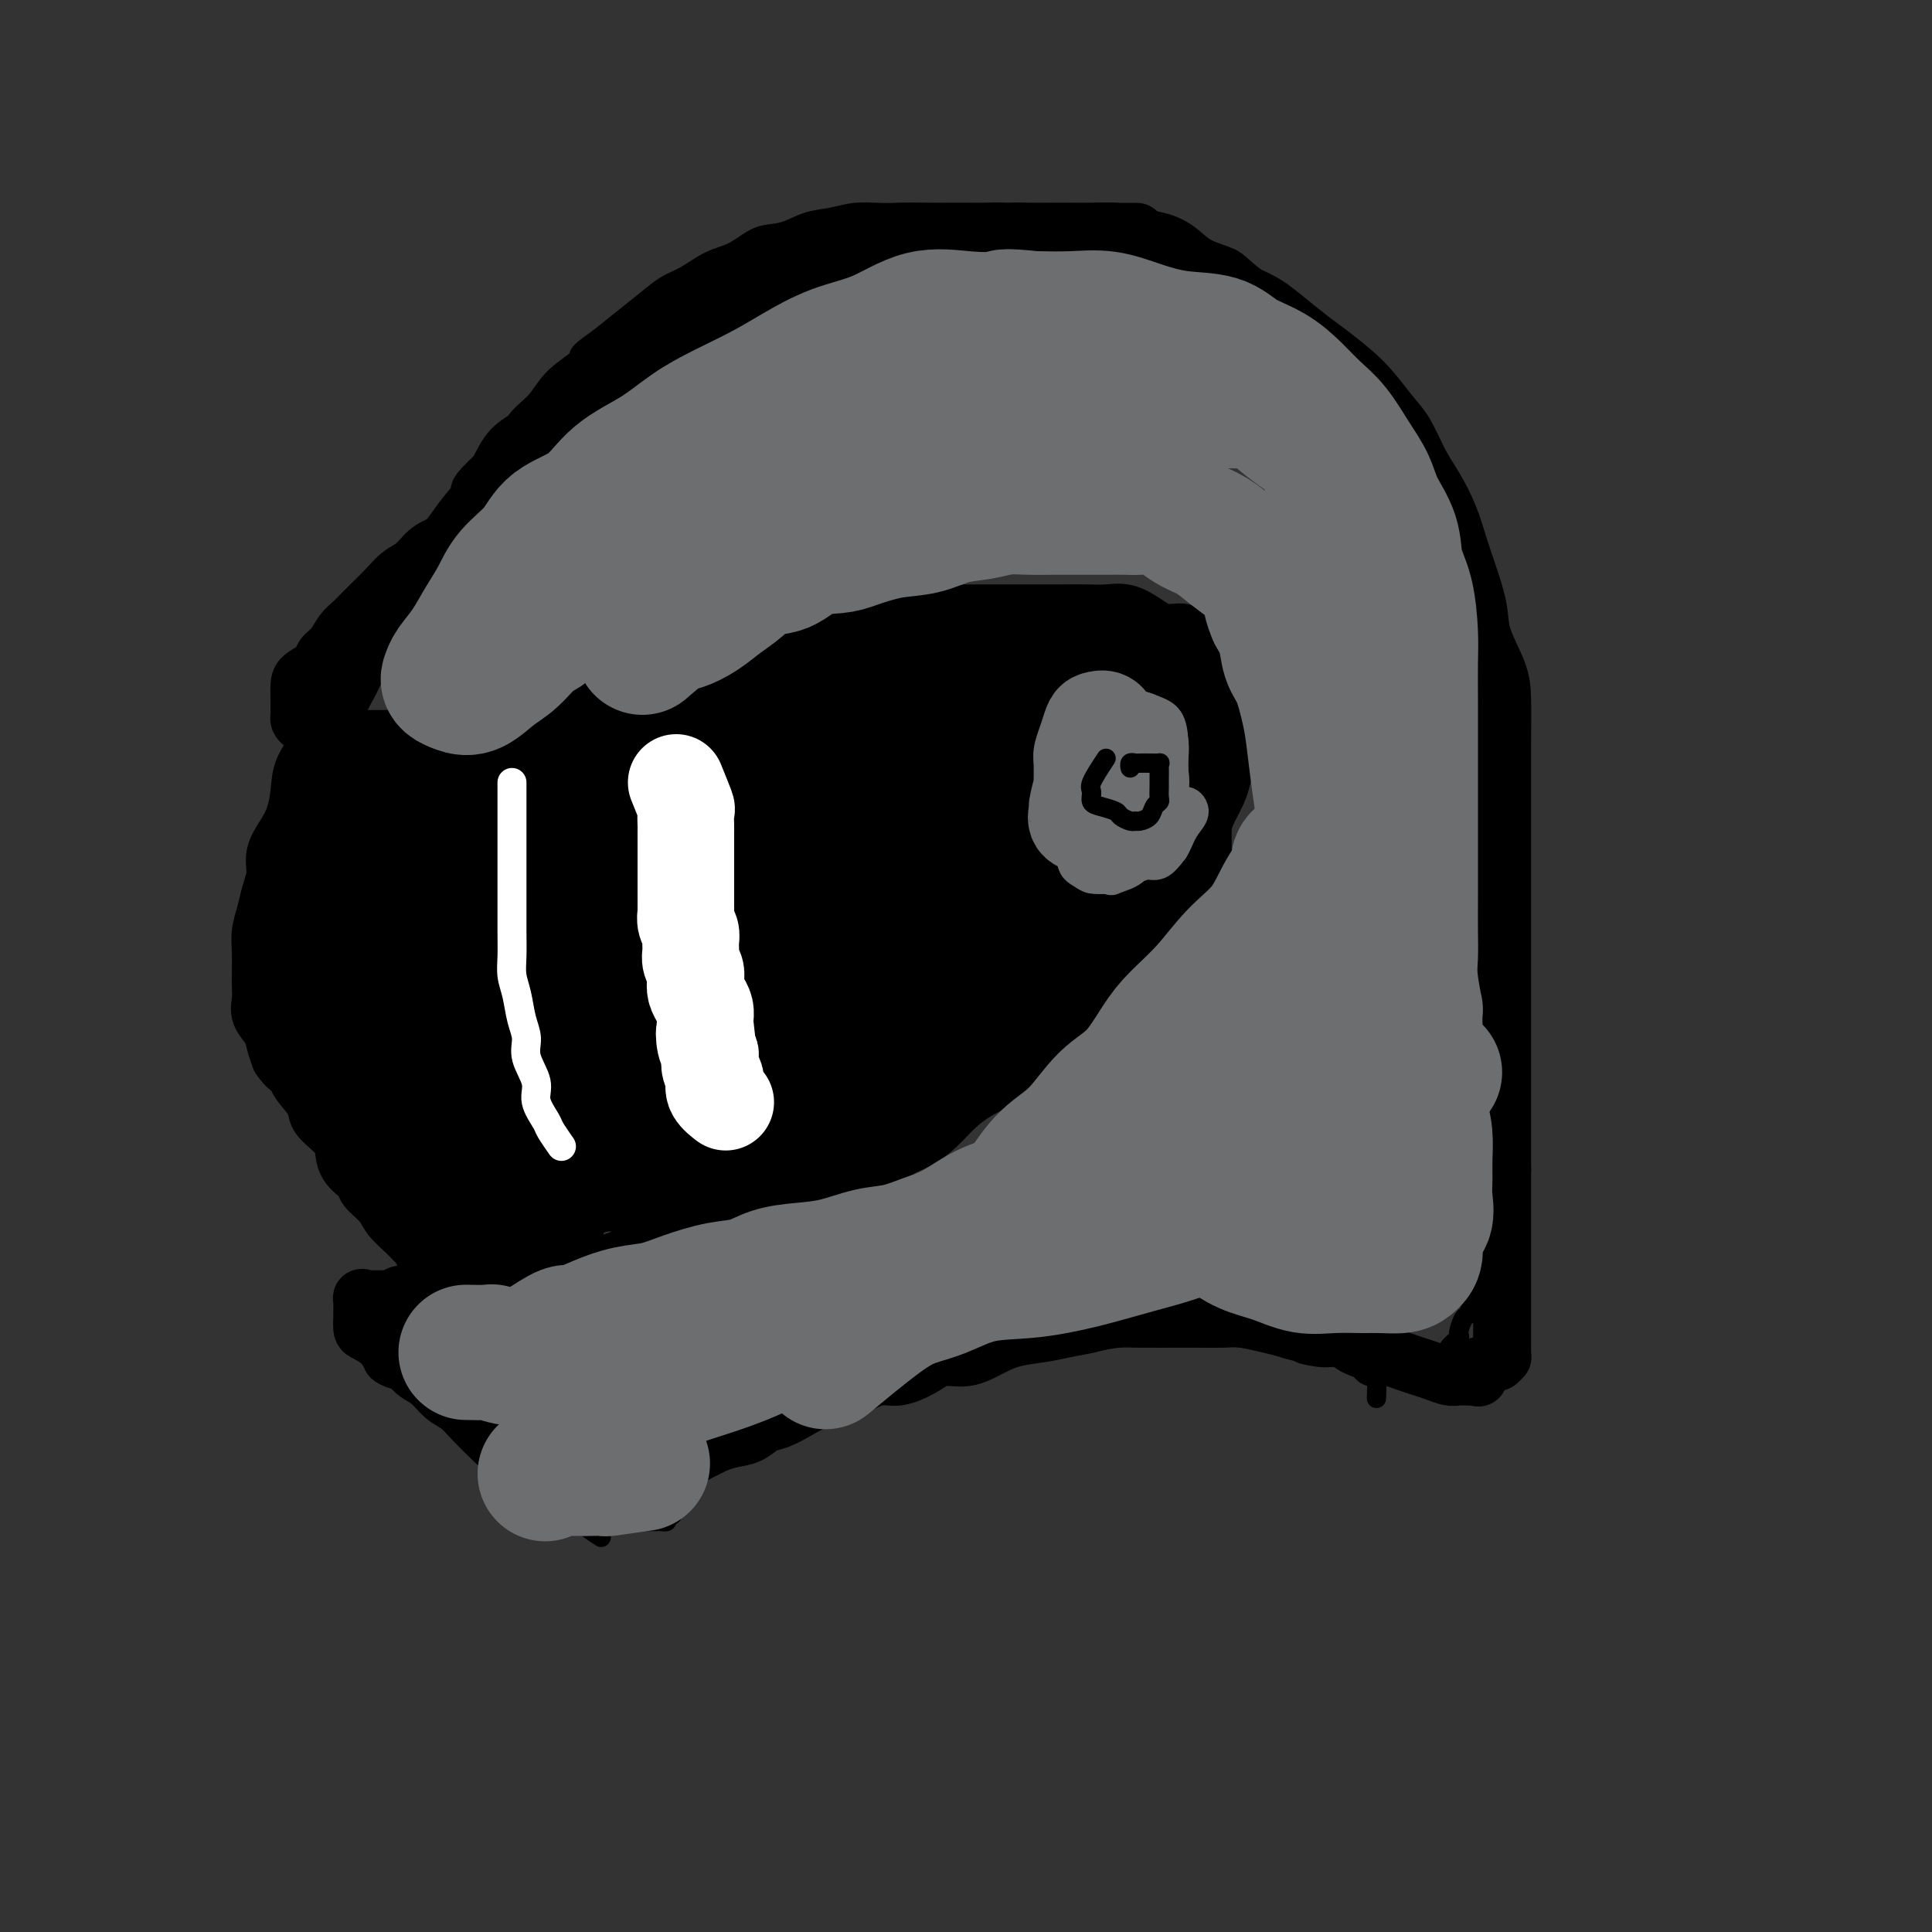 <svg viewBox='0 0 400 400' version='1.1' xmlns='http://www.w3.org/2000/svg' xmlns:xlink='http://www.w3.org/1999/xlink'><rect x="0" y="0" width="400" height="400" fill="#333333" stroke="none"/><g fill='none' stroke='#000000' stroke-width='4' stroke-linecap='round' stroke-linejoin='round'><path d='M129,307c2.431,-3.388 4.862,-6.775 6,-8c1.138,-1.225 0.983,-0.286 1,0c0.017,0.286 0.206,-0.081 1,-1c0.794,-0.919 2.193,-2.392 3,-3c0.807,-0.608 1.023,-0.352 2,-1c0.977,-0.648 2.715,-2.201 4,-3c1.285,-0.799 2.117,-0.843 3,-1c0.883,-0.157 1.818,-0.426 3,-1c1.182,-0.574 2.611,-1.454 4,-2c1.389,-0.546 2.737,-0.759 4,-1c1.263,-0.241 2.439,-0.511 4,-1c1.561,-0.489 3.505,-1.195 5,-2c1.495,-0.805 2.540,-1.707 4,-2c1.460,-0.293 3.334,0.024 5,0c1.666,-0.024 3.122,-0.387 5,-1c1.878,-0.613 4.177,-1.474 6,-2c1.823,-0.526 3.169,-0.715 5,-1c1.831,-0.285 4.148,-0.665 6,-1c1.852,-0.335 3.239,-0.626 5,-1c1.761,-0.374 3.897,-0.832 6,-1c2.103,-0.168 4.172,-0.045 6,0c1.828,0.045 3.415,0.011 5,0c1.585,-0.011 3.168,-0.000 5,0c1.832,0.000 3.914,-0.010 6,0c2.086,0.010 4.177,0.041 6,0c1.823,-0.041 3.378,-0.155 5,0c1.622,0.155 3.311,0.577 5,1'/><path d='M249,275c6.775,0.390 4.713,0.864 5,1c0.287,0.136 2.922,-0.065 5,0c2.078,0.065 3.600,0.398 5,1c1.400,0.602 2.678,1.474 4,2c1.322,0.526 2.686,0.706 4,1c1.314,0.294 2.576,0.702 4,1c1.424,0.298 3.008,0.487 4,1c0.992,0.513 1.390,1.350 2,2c0.610,0.650 1.432,1.112 2,1c0.568,-0.112 0.884,-0.799 1,0c0.116,0.799 0.033,3.086 0,4c-0.033,0.914 -0.017,0.457 0,0'/><path d='M294,285c2.598,-2.059 5.197,-4.118 6,-5c0.803,-0.882 -0.188,-0.588 0,-1c0.188,-0.412 1.556,-1.531 2,-2c0.444,-0.469 -0.035,-0.289 0,-1c0.035,-0.711 0.583,-2.314 1,-3c0.417,-0.686 0.704,-0.456 1,-1c0.296,-0.544 0.601,-1.863 1,-3c0.399,-1.137 0.891,-2.092 1,-3c0.109,-0.908 -0.164,-1.767 0,-3c0.164,-1.233 0.766,-2.839 1,-4c0.234,-1.161 0.101,-1.877 0,-3c-0.101,-1.123 -0.171,-2.652 0,-4c0.171,-1.348 0.582,-2.516 1,-4c0.418,-1.484 0.844,-3.284 1,-5c0.156,-1.716 0.042,-3.347 0,-5c-0.042,-1.653 -0.011,-3.329 0,-5c0.011,-1.671 0.003,-3.337 0,-5c-0.003,-1.663 -0.001,-3.322 0,-5c0.001,-1.678 0.000,-3.375 0,-5c-0.000,-1.625 -0.000,-3.179 0,-5c0.000,-1.821 0.000,-3.911 0,-6'/><path d='M309,207c0.464,-10.016 0.124,-5.556 0,-5c-0.124,0.556 -0.033,-2.791 0,-5c0.033,-2.209 0.009,-3.278 0,-5c-0.009,-1.722 -0.002,-4.095 0,-6c0.002,-1.905 0.000,-3.342 0,-5c-0.000,-1.658 0.001,-3.538 0,-5c-0.001,-1.462 -0.003,-2.505 0,-4c0.003,-1.495 0.011,-3.443 0,-5c-0.011,-1.557 -0.041,-2.724 0,-4c0.041,-1.276 0.152,-2.661 0,-4c-0.152,-1.339 -0.566,-2.633 -1,-4c-0.434,-1.367 -0.889,-2.806 -1,-4c-0.111,-1.194 0.121,-2.142 0,-3c-0.121,-0.858 -0.595,-1.625 -1,-3c-0.405,-1.375 -0.741,-3.357 -1,-5c-0.259,-1.643 -0.441,-2.946 -1,-4c-0.559,-1.054 -1.496,-1.860 -2,-3c-0.504,-1.140 -0.575,-2.615 -1,-4c-0.425,-1.385 -1.202,-2.680 -2,-4c-0.798,-1.320 -1.616,-2.663 -2,-4c-0.384,-1.337 -0.334,-2.666 -1,-4c-0.666,-1.334 -2.049,-2.671 -3,-4c-0.951,-1.329 -1.470,-2.650 -2,-4c-0.530,-1.350 -1.070,-2.727 -2,-4c-0.930,-1.273 -2.248,-2.440 -3,-4c-0.752,-1.560 -0.937,-3.511 -2,-5c-1.063,-1.489 -3.003,-2.515 -4,-4c-0.997,-1.485 -1.051,-3.429 -2,-5c-0.949,-1.571 -2.794,-2.769 -4,-4c-1.206,-1.231 -1.773,-2.495 -3,-4c-1.227,-1.505 -3.113,-3.253 -5,-5'/><path d='M266,74c-3.511,-4.120 -3.289,-3.421 -4,-4c-0.711,-0.579 -2.355,-2.438 -4,-4c-1.645,-1.562 -3.290,-2.827 -5,-4c-1.710,-1.173 -3.485,-2.253 -5,-3c-1.515,-0.747 -2.771,-1.161 -4,-2c-1.229,-0.839 -2.433,-2.104 -4,-3c-1.567,-0.896 -3.499,-1.424 -5,-2c-1.501,-0.576 -2.572,-1.201 -4,-2c-1.428,-0.799 -3.214,-1.773 -5,-2c-1.786,-0.227 -3.573,0.293 -5,0c-1.427,-0.293 -2.495,-1.399 -4,-2c-1.505,-0.601 -3.449,-0.697 -5,-1c-1.551,-0.303 -2.710,-0.813 -4,-1c-1.290,-0.187 -2.712,-0.050 -4,0c-1.288,0.050 -2.444,0.014 -4,0c-1.556,-0.014 -3.514,-0.005 -5,0c-1.486,0.005 -2.500,0.004 -4,0c-1.500,-0.004 -3.485,-0.013 -5,0c-1.515,0.013 -2.561,0.049 -4,0c-1.439,-0.049 -3.272,-0.184 -5,0c-1.728,0.184 -3.350,0.686 -5,1c-1.650,0.314 -3.329,0.439 -5,1c-1.671,0.561 -3.335,1.558 -5,2c-1.665,0.442 -3.330,0.330 -5,1c-1.670,0.670 -3.345,2.121 -5,3c-1.655,0.879 -3.292,1.186 -5,2c-1.708,0.814 -3.488,2.135 -5,3c-1.512,0.865 -2.756,1.273 -4,2c-1.244,0.727 -2.489,1.773 -4,3c-1.511,1.227 -3.289,2.636 -5,4c-1.711,1.364 -3.356,2.682 -5,4'/><path d='M124,70c-5.758,3.981 -3.652,3.433 -4,4c-0.348,0.567 -3.150,2.249 -5,4c-1.850,1.751 -2.749,3.570 -4,5c-1.251,1.430 -2.856,2.472 -4,4c-1.144,1.528 -1.829,3.542 -3,5c-1.171,1.458 -2.827,2.361 -4,4c-1.173,1.639 -1.861,4.015 -3,6c-1.139,1.985 -2.729,3.578 -4,5c-1.271,1.422 -2.223,2.673 -3,4c-0.777,1.327 -1.378,2.730 -2,4c-0.622,1.270 -1.265,2.406 -2,4c-0.735,1.594 -1.562,3.647 -2,5c-0.438,1.353 -0.487,2.007 -1,3c-0.513,0.993 -1.489,2.327 -2,4c-0.511,1.673 -0.555,3.687 -1,5c-0.445,1.313 -1.289,1.925 -2,3c-0.711,1.075 -1.290,2.611 -2,4c-0.710,1.389 -1.553,2.630 -2,4c-0.447,1.370 -0.500,2.868 -1,4c-0.500,1.132 -1.448,1.898 -2,3c-0.552,1.102 -0.708,2.539 -1,4c-0.292,1.461 -0.718,2.947 -1,4c-0.282,1.053 -0.418,1.674 -1,3c-0.582,1.326 -1.610,3.357 -2,5c-0.390,1.643 -0.143,2.897 0,4c0.143,1.103 0.182,2.055 0,3c-0.182,0.945 -0.585,1.883 -1,3c-0.415,1.117 -0.843,2.413 -1,4c-0.157,1.587 -0.042,3.466 0,5c0.042,1.534 0.012,2.724 0,4c-0.012,1.276 -0.006,2.638 0,4'/><path d='M64,197c-0.298,4.893 -0.042,3.625 0,4c0.042,0.375 -0.130,2.392 0,4c0.130,1.608 0.562,2.807 1,4c0.438,1.193 0.882,2.379 1,4c0.118,1.621 -0.091,3.676 0,5c0.091,1.324 0.480,1.917 1,3c0.520,1.083 1.170,2.655 2,4c0.830,1.345 1.840,2.461 2,4c0.160,1.539 -0.530,3.499 0,5c0.530,1.501 2.280,2.542 3,4c0.720,1.458 0.410,3.334 1,5c0.590,1.666 2.082,3.122 3,5c0.918,1.878 1.264,4.178 2,6c0.736,1.822 1.864,3.166 3,5c1.136,1.834 2.280,4.159 3,6c0.720,1.841 1.014,3.199 2,5c0.986,1.801 2.662,4.046 4,6c1.338,1.954 2.338,3.616 3,5c0.662,1.384 0.986,2.489 2,4c1.014,1.511 2.719,3.429 4,5c1.281,1.571 2.138,2.794 3,4c0.862,1.206 1.730,2.395 3,4c1.270,1.605 2.943,3.626 4,5c1.057,1.374 1.499,2.103 2,3c0.501,0.897 1.060,1.964 2,3c0.940,1.036 2.262,2.041 3,3c0.738,0.959 0.891,1.874 2,3c1.109,1.126 3.174,2.465 4,3c0.826,0.535 0.413,0.268 0,0'/><path d='M80,156c0.332,-0.422 0.663,-0.844 1,-1c0.337,-0.156 0.678,-0.045 1,0c0.322,0.045 0.625,0.026 1,0c0.375,-0.026 0.821,-0.059 1,0c0.179,0.059 0.089,0.208 0,0c-0.089,-0.208 -0.179,-0.774 0,-1c0.179,-0.226 0.625,-0.112 1,0c0.375,0.112 0.678,0.222 1,0c0.322,-0.222 0.663,-0.778 1,-1c0.337,-0.222 0.668,-0.111 1,0'/><path d='M88,153c1.374,-0.417 0.809,0.042 1,0c0.191,-0.042 1.139,-0.585 2,-1c0.861,-0.415 1.636,-0.703 2,-1c0.364,-0.297 0.317,-0.605 1,-1c0.683,-0.395 2.096,-0.879 3,-1c0.904,-0.121 1.299,0.121 2,0c0.701,-0.121 1.709,-0.606 3,-1c1.291,-0.394 2.865,-0.697 4,-1c1.135,-0.303 1.833,-0.605 3,-1c1.167,-0.395 2.804,-0.883 4,-1c1.196,-0.117 1.949,0.137 3,0c1.051,-0.137 2.398,-0.664 4,-1c1.602,-0.336 3.460,-0.481 5,-1c1.540,-0.519 2.763,-1.411 4,-2c1.237,-0.589 2.486,-0.874 4,-1c1.514,-0.126 3.291,-0.093 5,0c1.709,0.093 3.350,0.245 5,0c1.650,-0.245 3.311,-0.888 5,-1c1.689,-0.112 3.407,0.308 5,0c1.593,-0.308 3.061,-1.343 5,-2c1.939,-0.657 4.350,-0.935 6,-1c1.650,-0.065 2.540,0.084 4,0c1.460,-0.084 3.489,-0.401 5,-1c1.511,-0.599 2.503,-1.480 4,-2c1.497,-0.520 3.499,-0.679 5,-1c1.501,-0.321 2.501,-0.803 4,-1c1.499,-0.197 3.495,-0.108 5,0c1.505,0.108 2.517,0.235 4,0c1.483,-0.235 3.438,-0.833 5,-1c1.562,-0.167 2.732,0.095 4,0c1.268,-0.095 2.634,-0.548 4,-1'/><path d='M208,129c12.547,-1.702 6.415,-0.458 5,0c-1.415,0.458 1.889,0.130 4,0c2.111,-0.130 3.030,-0.062 4,0c0.970,0.062 1.991,0.118 3,0c1.009,-0.118 2.004,-0.408 3,0c0.996,0.408 1.991,1.516 3,2c1.009,0.484 2.032,0.346 3,1c0.968,0.654 1.881,2.100 3,3c1.119,0.900 2.446,1.252 3,2c0.554,0.748 0.337,1.891 1,3c0.663,1.109 2.206,2.184 3,3c0.794,0.816 0.838,1.373 1,2c0.162,0.627 0.444,1.322 1,2c0.556,0.678 1.388,1.337 2,2c0.612,0.663 1.004,1.329 1,2c-0.004,0.671 -0.405,1.349 0,2c0.405,0.651 1.615,1.277 2,2c0.385,0.723 -0.054,1.542 0,2c0.054,0.458 0.603,0.554 1,1c0.397,0.446 0.642,1.241 1,2c0.358,0.759 0.828,1.480 1,2c0.172,0.520 0.046,0.839 0,1c-0.046,0.161 -0.012,0.166 0,1c0.012,0.834 0.003,2.499 0,3c-0.003,0.501 -0.001,-0.160 0,0c0.001,0.160 0.000,1.142 0,2c-0.000,0.858 -0.000,1.592 0,2c0.000,0.408 0.000,0.491 0,1c-0.000,0.509 -0.000,1.445 0,2c0.000,0.555 0.000,0.730 0,1c-0.000,0.270 -0.000,0.635 0,1'/><path d='M253,176c-0.013,2.289 -0.045,1.012 0,1c0.045,-0.012 0.167,1.240 0,2c-0.167,0.760 -0.623,1.029 -1,1c-0.377,-0.029 -0.675,-0.356 -1,0c-0.325,0.356 -0.678,1.394 -1,2c-0.322,0.606 -0.615,0.779 -1,1c-0.385,0.221 -0.864,0.491 -1,1c-0.136,0.509 0.069,1.259 0,2c-0.069,0.741 -0.413,1.475 -1,2c-0.587,0.525 -1.418,0.841 -2,1c-0.582,0.159 -0.917,0.161 -1,1c-0.083,0.839 0.084,2.515 0,3c-0.084,0.485 -0.421,-0.222 -1,0c-0.579,0.222 -1.402,1.372 -2,2c-0.598,0.628 -0.973,0.735 -1,1c-0.027,0.265 0.292,0.687 0,1c-0.292,0.313 -1.195,0.517 -2,1c-0.805,0.483 -1.511,1.247 -2,2c-0.489,0.753 -0.760,1.496 -1,2c-0.240,0.504 -0.448,0.769 -1,1c-0.552,0.231 -1.446,0.429 -2,1c-0.554,0.571 -0.767,1.514 -1,2c-0.233,0.486 -0.486,0.514 -1,1c-0.514,0.486 -1.287,1.429 -2,2c-0.713,0.571 -1.364,0.769 -2,1c-0.636,0.231 -1.258,0.495 -2,1c-0.742,0.505 -1.605,1.251 -2,2c-0.395,0.749 -0.322,1.500 -1,2c-0.678,0.500 -2.106,0.750 -3,1c-0.894,0.250 -1.256,0.500 -2,1c-0.744,0.500 -1.872,1.250 -3,2'/><path d='M213,219c-4.883,4.153 -1.590,1.536 -1,1c0.590,-0.536 -1.521,1.010 -3,2c-1.479,0.990 -2.324,1.425 -3,2c-0.676,0.575 -1.181,1.290 -2,2c-0.819,0.710 -1.952,1.417 -3,2c-1.048,0.583 -2.012,1.044 -3,2c-0.988,0.956 -2.001,2.407 -3,3c-0.999,0.593 -1.986,0.329 -3,1c-1.014,0.671 -2.056,2.278 -3,3c-0.944,0.722 -1.792,0.559 -3,1c-1.208,0.441 -2.777,1.485 -4,2c-1.223,0.515 -2.098,0.501 -3,1c-0.902,0.499 -1.829,1.510 -3,2c-1.171,0.490 -2.586,0.460 -4,1c-1.414,0.540 -2.828,1.650 -4,2c-1.172,0.350 -2.101,-0.060 -3,0c-0.899,0.060 -1.766,0.590 -3,1c-1.234,0.410 -2.833,0.702 -4,1c-1.167,0.298 -1.900,0.603 -3,1c-1.100,0.397 -2.568,0.885 -4,1c-1.432,0.115 -2.830,-0.142 -4,0c-1.170,0.142 -2.112,0.682 -3,1c-0.888,0.318 -1.722,0.414 -3,1c-1.278,0.586 -2.999,1.663 -4,2c-1.001,0.337 -1.283,-0.064 -2,0c-0.717,0.064 -1.869,0.595 -3,1c-1.131,0.405 -2.241,0.686 -3,1c-0.759,0.314 -1.166,0.661 -2,1c-0.834,0.339 -2.095,0.668 -3,1c-0.905,0.332 -1.452,0.666 -2,1'/><path d='M122,259c-8.650,2.491 -3.277,0.719 -2,0c1.277,-0.719 -1.544,-0.385 -3,0c-1.456,0.385 -1.549,0.821 -2,1c-0.451,0.179 -1.261,0.100 -2,0c-0.739,-0.100 -1.406,-0.223 -2,0c-0.594,0.223 -1.116,0.792 -2,1c-0.884,0.208 -2.129,0.056 -3,0c-0.871,-0.056 -1.369,-0.015 -2,0c-0.631,0.015 -1.395,0.004 -2,0c-0.605,-0.004 -1.050,-0.001 -2,0c-0.950,0.001 -2.405,0.000 -3,0c-0.595,-0.000 -0.331,-0.000 -1,0c-0.669,0.000 -2.272,0.000 -3,0c-0.728,-0.000 -0.580,0.000 -1,0c-0.420,-0.000 -1.408,-0.000 -2,0c-0.592,0.000 -0.789,0.001 -1,0c-0.211,-0.001 -0.435,-0.003 -1,0c-0.565,0.003 -1.472,0.011 -2,0c-0.528,-0.011 -0.677,-0.042 -1,0c-0.323,0.042 -0.818,0.155 -1,0c-0.182,-0.155 -0.049,-0.580 0,-1c0.049,-0.420 0.014,-0.834 0,-1c-0.014,-0.166 -0.007,-0.083 0,0'/><path d='M95,265c-1.865,-0.844 -3.731,-1.689 -5,-2c-1.269,-0.311 -1.942,-0.090 -2,0c-0.058,0.090 0.500,0.048 0,0c-0.500,-0.048 -2.059,-0.101 -3,0c-0.941,0.101 -1.264,0.356 -2,1c-0.736,0.644 -1.886,1.675 -3,2c-1.114,0.325 -2.194,-0.058 -3,0c-0.806,0.058 -1.338,0.557 -2,1c-0.662,0.443 -1.452,0.830 -2,1c-0.548,0.170 -0.853,0.124 -1,0c-0.147,-0.124 -0.134,-0.325 0,0c0.134,0.325 0.391,1.175 1,2c0.609,0.825 1.569,1.626 2,2c0.431,0.374 0.332,0.320 1,1c0.668,0.680 2.104,2.093 3,3c0.896,0.907 1.251,1.309 2,2c0.749,0.691 1.891,1.670 3,3c1.109,1.330 2.183,3.012 3,4c0.817,0.988 1.376,1.282 2,2c0.624,0.718 1.312,1.859 2,3'/><path d='M91,290c3.081,3.999 1.783,2.996 2,3c0.217,0.004 1.949,1.016 3,2c1.051,0.984 1.421,1.939 2,3c0.579,1.061 1.367,2.228 2,3c0.633,0.772 1.113,1.148 2,2c0.887,0.852 2.182,2.180 3,3c0.818,0.820 1.158,1.133 2,2c0.842,0.867 2.184,2.288 3,3c0.816,0.712 1.106,0.716 2,1c0.894,0.284 2.394,0.846 3,1c0.606,0.154 0.319,-0.102 1,0c0.681,0.102 2.332,0.563 3,1c0.668,0.437 0.355,0.849 1,1c0.645,0.151 2.248,0.040 3,0c0.752,-0.040 0.653,-0.011 1,0c0.347,0.011 1.140,0.003 2,0c0.860,-0.003 1.788,-0.001 2,0c0.212,0.001 -0.293,0.000 0,0c0.293,-0.000 1.384,-0.000 2,0c0.616,0.000 0.755,0.000 1,0c0.245,-0.000 0.594,-0.000 1,0c0.406,0.000 0.869,0.000 1,0c0.131,-0.000 -0.071,-0.000 0,0c0.071,0.000 0.415,0.001 1,0c0.585,-0.001 1.411,-0.003 2,0c0.589,0.003 0.941,0.011 1,0c0.059,-0.011 -0.177,-0.041 0,0c0.177,0.041 0.765,0.155 1,0c0.235,-0.155 0.118,-0.577 0,-1'/><path d='M138,314c2.337,-0.330 0.681,-0.653 0,-1c-0.681,-0.347 -0.387,-0.716 0,-1c0.387,-0.284 0.865,-0.484 1,-1c0.135,-0.516 -0.075,-1.350 0,-2c0.075,-0.650 0.436,-1.118 1,-2c0.564,-0.882 1.333,-2.180 2,-3c0.667,-0.820 1.234,-1.164 2,-2c0.766,-0.836 1.733,-2.164 3,-3c1.267,-0.836 2.834,-1.179 4,-2c1.166,-0.821 1.931,-2.121 3,-3c1.069,-0.879 2.440,-1.338 4,-2c1.560,-0.662 3.307,-1.525 5,-2c1.693,-0.475 3.330,-0.560 5,-1c1.670,-0.440 3.372,-1.236 5,-2c1.628,-0.764 3.182,-1.497 5,-2c1.818,-0.503 3.899,-0.775 6,-1c2.101,-0.225 4.222,-0.403 6,-1c1.778,-0.597 3.212,-1.613 5,-2c1.788,-0.387 3.929,-0.145 6,0c2.071,0.145 4.071,0.193 6,0c1.929,-0.193 3.786,-0.626 6,-1c2.214,-0.374 4.787,-0.689 7,-1c2.213,-0.311 4.068,-0.619 6,-1c1.932,-0.381 3.941,-0.834 6,-1c2.059,-0.166 4.166,-0.045 6,0c1.834,0.045 3.393,0.015 5,0c1.607,-0.015 3.262,-0.015 5,0c1.738,0.015 3.559,0.045 5,0c1.441,-0.045 2.503,-0.166 4,0c1.497,0.166 3.428,0.619 5,1c1.572,0.381 2.786,0.691 4,1'/><path d='M266,279c5.729,0.475 3.053,0.663 3,1c-0.053,0.337 2.517,0.822 4,1c1.483,0.178 1.881,0.048 3,0c1.119,-0.048 2.961,-0.014 4,0c1.039,0.014 1.274,0.006 2,0c0.726,-0.006 1.941,-0.012 3,0c1.059,0.012 1.960,0.041 3,0c1.040,-0.041 2.217,-0.150 3,0c0.783,0.150 1.170,0.561 2,1c0.830,0.439 2.101,0.906 3,1c0.899,0.094 1.425,-0.185 2,0c0.575,0.185 1.198,0.834 2,1c0.802,0.166 1.782,-0.151 2,0c0.218,0.151 -0.326,0.772 0,1c0.326,0.228 1.522,0.065 2,0c0.478,-0.065 0.239,-0.033 0,0'/></g>
<g fill='none' stroke='#000000' stroke-width='12' stroke-linecap='round' stroke-linejoin='round'><path d='M138,261c-0.616,0.423 -1.233,0.845 -2,1c-0.767,0.155 -1.685,0.041 -3,0c-1.315,-0.041 -3.027,-0.011 -4,0c-0.973,0.011 -1.208,0.003 -2,0c-0.792,-0.003 -2.142,-0.002 -3,0c-0.858,0.002 -1.226,0.005 -2,0c-0.774,-0.005 -1.955,-0.016 -3,0c-1.045,0.016 -1.956,0.060 -3,0c-1.044,-0.060 -2.223,-0.224 -3,0c-0.777,0.224 -1.152,0.835 -2,1c-0.848,0.165 -2.169,-0.114 -3,0c-0.831,0.114 -1.171,0.623 -2,1c-0.829,0.377 -2.147,0.622 -3,1c-0.853,0.378 -1.239,0.890 -2,1c-0.761,0.110 -1.895,-0.182 -3,0c-1.105,0.182 -2.180,0.839 -3,1c-0.820,0.161 -1.386,-0.175 -2,0c-0.614,0.175 -1.275,0.862 -2,1c-0.725,0.138 -1.515,-0.273 -2,0c-0.485,0.273 -0.666,1.232 -1,2c-0.334,0.768 -0.822,1.346 -1,2c-0.178,0.654 -0.045,1.382 0,2c0.045,0.618 0.002,1.124 0,2c-0.002,0.876 0.038,2.120 0,3c-0.038,0.880 -0.154,1.394 0,2c0.154,0.606 0.577,1.303 1,2'/><path d='M88,283c0.496,1.572 1.236,1.003 2,1c0.764,-0.003 1.552,0.562 2,1c0.448,0.438 0.557,0.750 1,1c0.443,0.250 1.221,0.437 2,1c0.779,0.563 1.559,1.502 2,2c0.441,0.498 0.542,0.556 1,1c0.458,0.444 1.272,1.273 2,2c0.728,0.727 1.369,1.350 2,2c0.631,0.650 1.253,1.325 2,2c0.747,0.675 1.618,1.349 2,2c0.382,0.651 0.273,1.277 1,2c0.727,0.723 2.288,1.542 3,2c0.712,0.458 0.575,0.556 1,1c0.425,0.444 1.413,1.236 2,2c0.587,0.764 0.774,1.501 1,2c0.226,0.499 0.490,0.761 1,1c0.510,0.239 1.264,0.456 2,1c0.736,0.544 1.454,1.414 2,2c0.546,0.586 0.920,0.889 1,1c0.080,0.111 -0.133,0.030 0,0c0.133,-0.030 0.611,-0.010 1,0c0.389,0.010 0.689,0.011 1,0c0.311,-0.011 0.634,-0.033 1,0c0.366,0.033 0.777,0.122 1,0c0.223,-0.122 0.260,-0.456 1,-1c0.740,-0.544 2.183,-1.297 3,-2c0.817,-0.703 1.009,-1.354 2,-2c0.991,-0.646 2.781,-1.287 4,-2c1.219,-0.713 1.867,-1.500 3,-2c1.133,-0.500 2.752,-0.714 4,-1c1.248,-0.286 2.124,-0.643 3,-1'/><path d='M144,301c4.182,-2.102 3.636,-1.858 4,-2c0.364,-0.142 1.636,-0.671 3,-1c1.364,-0.329 2.818,-0.459 4,-1c1.182,-0.541 2.090,-1.492 3,-2c0.910,-0.508 1.820,-0.572 3,-1c1.180,-0.428 2.630,-1.219 4,-2c1.370,-0.781 2.661,-1.553 4,-2c1.339,-0.447 2.725,-0.570 4,-1c1.275,-0.430 2.440,-1.167 4,-2c1.560,-0.833 3.515,-1.763 5,-2c1.485,-0.237 2.500,0.218 4,0c1.500,-0.218 3.484,-1.109 5,-2c1.516,-0.891 2.565,-1.783 4,-2c1.435,-0.217 3.257,0.240 5,0c1.743,-0.240 3.407,-1.177 5,-2c1.593,-0.823 3.113,-1.531 5,-2c1.887,-0.469 4.139,-0.700 6,-1c1.861,-0.300 3.330,-0.669 5,-1c1.670,-0.331 3.541,-0.625 5,-1c1.459,-0.375 2.507,-0.833 4,-1c1.493,-0.167 3.431,-0.045 5,0c1.569,0.045 2.767,0.011 4,0c1.233,-0.011 2.500,0.000 4,0c1.500,-0.000 3.233,-0.011 5,0c1.767,0.011 3.567,0.045 5,0c1.433,-0.045 2.498,-0.171 4,0c1.502,0.171 3.441,0.637 5,1c1.559,0.363 2.737,0.623 4,1c1.263,0.377 2.609,0.871 4,1c1.391,0.129 2.826,-0.106 4,0c1.174,0.106 2.087,0.553 3,1'/><path d='M277,277c7.762,0.737 3.668,0.579 3,1c-0.668,0.421 2.089,1.422 4,2c1.911,0.578 2.977,0.733 4,1c1.023,0.267 2.003,0.646 3,1c0.997,0.354 2.011,0.683 3,1c0.989,0.317 1.952,0.621 3,1c1.048,0.379 2.179,0.833 3,1c0.821,0.167 1.330,0.047 2,0c0.670,-0.047 1.499,-0.020 2,0c0.501,0.020 0.673,0.033 1,0c0.327,-0.033 0.809,-0.113 1,0c0.191,0.113 0.093,0.419 0,0c-0.093,-0.419 -0.180,-1.561 0,-2c0.180,-0.439 0.626,-0.174 1,0c0.374,0.174 0.675,0.258 1,0c0.325,-0.258 0.676,-0.856 1,-1c0.324,-0.144 0.623,0.167 1,0c0.377,-0.167 0.833,-0.810 1,-1c0.167,-0.190 0.045,0.075 0,0c-0.045,-0.075 -0.012,-0.491 0,-1c0.012,-0.509 0.003,-1.112 0,-2c-0.003,-0.888 -0.001,-2.060 0,-3c0.001,-0.940 0.000,-1.649 0,-3c-0.000,-1.351 -0.000,-3.346 0,-5c0.000,-1.654 0.000,-2.969 0,-5c-0.000,-2.031 -0.000,-4.778 0,-7c0.000,-2.222 0.000,-3.921 0,-6c-0.000,-2.079 -0.000,-4.540 0,-7'/><path d='M311,242c-0.000,-6.846 -0.000,-4.962 0,-6c0.000,-1.038 0.000,-4.999 0,-8c-0.000,-3.001 -0.000,-5.043 0,-7c0.000,-1.957 0.000,-3.829 0,-6c-0.000,-2.171 -0.000,-4.642 0,-7c0.000,-2.358 0.000,-4.603 0,-7c-0.000,-2.397 -0.000,-4.945 0,-7c0.000,-2.055 0.000,-3.616 0,-6c-0.000,-2.384 -0.000,-5.589 0,-8c0.000,-2.411 0.000,-4.027 0,-6c-0.000,-1.973 -0.001,-4.303 0,-7c0.001,-2.697 0.004,-5.760 0,-8c-0.004,-2.240 -0.013,-3.657 0,-6c0.013,-2.343 0.050,-5.612 0,-8c-0.050,-2.388 -0.188,-3.894 -1,-6c-0.812,-2.106 -2.300,-4.813 -3,-7c-0.700,-2.187 -0.613,-3.855 -1,-6c-0.387,-2.145 -1.247,-4.767 -2,-7c-0.753,-2.233 -1.398,-4.078 -2,-6c-0.602,-1.922 -1.160,-3.919 -2,-6c-0.840,-2.081 -1.960,-4.244 -3,-6c-1.040,-1.756 -1.998,-3.105 -3,-5c-1.002,-1.895 -2.046,-4.335 -3,-6c-0.954,-1.665 -1.818,-2.556 -3,-4c-1.182,-1.444 -2.682,-3.443 -4,-5c-1.318,-1.557 -2.452,-2.672 -4,-4c-1.548,-1.328 -3.509,-2.870 -5,-4c-1.491,-1.130 -2.513,-1.849 -4,-3c-1.487,-1.151 -3.439,-2.733 -5,-4c-1.561,-1.267 -2.732,-2.219 -4,-3c-1.268,-0.781 -2.634,-1.390 -4,-2'/><path d='M258,61c-4.285,-3.301 -3.997,-3.553 -5,-4c-1.003,-0.447 -3.295,-1.090 -5,-2c-1.705,-0.910 -2.822,-2.086 -4,-3c-1.178,-0.914 -2.417,-1.565 -4,-2c-1.583,-0.435 -3.510,-0.652 -5,-1c-1.490,-0.348 -2.544,-0.825 -4,-1c-1.456,-0.175 -3.315,-0.047 -5,0c-1.685,0.047 -3.198,0.013 -5,0c-1.802,-0.013 -3.894,-0.003 -6,0c-2.106,0.003 -4.225,0.000 -6,0c-1.775,-0.000 -3.204,0.002 -5,0c-1.796,-0.002 -3.958,-0.009 -6,0c-2.042,0.009 -3.963,0.033 -6,0c-2.037,-0.033 -4.189,-0.122 -6,0c-1.811,0.122 -3.280,0.455 -5,1c-1.720,0.545 -3.691,1.301 -6,2c-2.309,0.699 -4.955,1.341 -7,2c-2.045,0.659 -3.487,1.334 -5,2c-1.513,0.666 -3.097,1.322 -5,2c-1.903,0.678 -4.125,1.377 -6,2c-1.875,0.623 -3.403,1.169 -5,2c-1.597,0.831 -3.262,1.947 -5,3c-1.738,1.053 -3.549,2.043 -5,3c-1.451,0.957 -2.540,1.882 -4,3c-1.460,1.118 -3.289,2.428 -5,4c-1.711,1.572 -3.305,3.406 -5,5c-1.695,1.594 -3.493,2.949 -5,4c-1.507,1.051 -2.724,1.797 -4,3c-1.276,1.203 -2.613,2.862 -4,4c-1.387,1.138 -2.825,1.754 -4,3c-1.175,1.246 -2.088,3.123 -3,5'/><path d='M103,98c-5.796,5.510 -3.285,3.786 -3,4c0.285,0.214 -1.655,2.367 -3,4c-1.345,1.633 -2.094,2.747 -3,4c-0.906,1.253 -1.970,2.645 -3,4c-1.030,1.355 -2.027,2.672 -3,4c-0.973,1.328 -1.922,2.665 -3,4c-1.078,1.335 -2.285,2.667 -3,4c-0.715,1.333 -0.940,2.666 -2,4c-1.060,1.334 -2.957,2.667 -4,4c-1.043,1.333 -1.233,2.666 -2,4c-0.767,1.334 -2.111,2.670 -3,4c-0.889,1.330 -1.324,2.654 -2,4c-0.676,1.346 -1.595,2.712 -2,4c-0.405,1.288 -0.296,2.497 -1,4c-0.704,1.503 -2.221,3.301 -3,5c-0.779,1.699 -0.821,3.301 -1,5c-0.179,1.699 -0.496,3.497 -1,5c-0.504,1.503 -1.196,2.712 -2,4c-0.804,1.288 -1.722,2.655 -2,4c-0.278,1.345 0.083,2.670 0,4c-0.083,1.330 -0.611,2.667 -1,4c-0.389,1.333 -0.640,2.664 -1,4c-0.360,1.336 -0.828,2.679 -1,4c-0.172,1.321 -0.048,2.622 0,4c0.048,1.378 0.020,2.833 0,4c-0.020,1.167 -0.030,2.045 0,3c0.030,0.955 0.102,1.988 0,3c-0.102,1.012 -0.378,2.003 0,3c0.378,0.997 1.409,1.999 2,3c0.591,1.001 0.740,2.000 1,3c0.260,1.000 0.630,2.000 1,3'/><path d='M58,219c1.285,2.005 2.497,2.518 3,3c0.503,0.482 0.296,0.932 1,2c0.704,1.068 2.319,2.754 3,4c0.681,1.246 0.428,2.053 1,3c0.572,0.947 1.969,2.035 3,3c1.031,0.965 1.698,1.809 2,3c0.302,1.191 0.240,2.731 1,4c0.760,1.269 2.342,2.268 3,3c0.658,0.732 0.393,1.197 1,2c0.607,0.803 2.088,1.943 3,3c0.912,1.057 1.255,2.031 2,3c0.745,0.969 1.890,1.932 3,3c1.110,1.068 2.184,2.240 3,3c0.816,0.760 1.374,1.106 2,2c0.626,0.894 1.318,2.335 2,3c0.682,0.665 1.352,0.556 2,1c0.648,0.444 1.274,1.443 2,2c0.726,0.557 1.554,0.671 2,1c0.446,0.329 0.511,0.872 1,1c0.489,0.128 1.401,-0.158 2,0c0.599,0.158 0.885,0.759 1,1c0.115,0.241 0.057,0.120 0,0'/><path d='M105,264c-1.893,0.845 -3.787,1.690 -5,2c-1.213,0.310 -1.747,0.084 -2,0c-0.253,-0.084 -0.227,-0.024 -1,0c-0.773,0.024 -2.346,0.014 -3,0c-0.654,-0.014 -0.387,-0.033 -1,0c-0.613,0.033 -2.104,0.118 -3,0c-0.896,-0.118 -1.197,-0.438 -2,0c-0.803,0.438 -2.109,1.634 -3,2c-0.891,0.366 -1.366,-0.098 -2,0c-0.634,0.098 -1.427,0.758 -2,1c-0.573,0.242 -0.927,0.065 -1,0c-0.073,-0.065 0.135,-0.018 0,0c-0.135,0.018 -0.614,0.005 -1,0c-0.386,-0.005 -0.678,-0.004 -1,0c-0.322,0.004 -0.675,0.012 -1,0c-0.325,-0.012 -0.623,-0.044 -1,0c-0.377,0.044 -0.833,0.162 -1,0c-0.167,-0.162 -0.043,-0.605 0,0c0.043,0.605 0.007,2.258 0,3c-0.007,0.742 0.015,0.572 0,1c-0.015,0.428 -0.066,1.455 0,2c0.066,0.545 0.248,0.608 1,1c0.752,0.392 2.072,1.112 3,2c0.928,0.888 1.464,1.944 2,3'/><path d='M81,281c1.525,1.054 2.337,0.691 3,1c0.663,0.309 1.177,1.292 2,2c0.823,0.708 1.956,1.141 3,2c1.044,0.859 2.000,2.146 3,3c1.000,0.854 2.045,1.277 3,2c0.955,0.723 1.820,1.746 3,3c1.180,1.254 2.675,2.739 4,4c1.325,1.261 2.479,2.296 4,3c1.521,0.704 3.410,1.075 5,2c1.590,0.925 2.880,2.402 4,3c1.120,0.598 2.071,0.315 4,1c1.929,0.685 4.837,2.339 6,3c1.163,0.661 0.582,0.331 0,0'/><path d='M136,258c2.268,-2.951 4.536,-5.901 6,-7c1.464,-1.099 2.122,-0.345 3,0c0.878,0.345 1.974,0.282 3,0c1.026,-0.282 1.980,-0.783 3,-1c1.020,-0.217 2.106,-0.150 3,0c0.894,0.150 1.595,0.384 3,0c1.405,-0.384 3.513,-1.386 5,-2c1.487,-0.614 2.354,-0.840 4,-1c1.646,-0.160 4.071,-0.255 6,-1c1.929,-0.745 3.362,-2.141 5,-3c1.638,-0.859 3.480,-1.181 5,-2c1.520,-0.819 2.717,-2.134 4,-3c1.283,-0.866 2.653,-1.282 4,-2c1.347,-0.718 2.671,-1.738 4,-3c1.329,-1.262 2.661,-2.766 4,-4c1.339,-1.234 2.683,-2.199 4,-3c1.317,-0.801 2.607,-1.438 4,-2c1.393,-0.562 2.890,-1.049 4,-2c1.110,-0.951 1.832,-2.365 3,-3c1.168,-0.635 2.780,-0.491 4,-1c1.220,-0.509 2.046,-1.672 3,-3c0.954,-1.328 2.037,-2.823 3,-4c0.963,-1.177 1.808,-2.036 3,-3c1.192,-0.964 2.732,-2.031 4,-3c1.268,-0.969 2.264,-1.838 3,-3c0.736,-1.162 1.210,-2.618 2,-4c0.790,-1.382 1.895,-2.691 3,-4'/><path d='M238,194c3.606,-4.432 2.122,-3.511 2,-4c-0.122,-0.489 1.119,-2.389 2,-4c0.881,-1.611 1.401,-2.933 2,-4c0.599,-1.067 1.278,-1.878 2,-3c0.722,-1.122 1.489,-2.555 2,-4c0.511,-1.445 0.766,-2.903 1,-4c0.234,-1.097 0.448,-1.834 1,-3c0.552,-1.166 1.444,-2.763 2,-4c0.556,-1.237 0.776,-2.116 1,-3c0.224,-0.884 0.452,-1.772 1,-3c0.548,-1.228 1.415,-2.794 2,-4c0.585,-1.206 0.888,-2.051 1,-3c0.112,-0.949 0.033,-2.001 0,-3c-0.033,-0.999 -0.019,-1.944 0,-3c0.019,-1.056 0.045,-2.222 0,-3c-0.045,-0.778 -0.160,-1.169 -1,-2c-0.840,-0.831 -2.405,-2.102 -3,-3c-0.595,-0.898 -0.220,-1.423 -1,-2c-0.780,-0.577 -2.714,-1.206 -4,-2c-1.286,-0.794 -1.922,-1.754 -3,-2c-1.078,-0.246 -2.598,0.221 -4,0c-1.402,-0.221 -2.687,-1.131 -4,-2c-1.313,-0.869 -2.654,-1.697 -4,-2c-1.346,-0.303 -2.697,-0.081 -4,0c-1.303,0.081 -2.556,0.022 -4,0c-1.444,-0.022 -3.077,-0.006 -5,0c-1.923,0.006 -4.137,0.002 -6,0c-1.863,-0.002 -3.376,-0.000 -5,0c-1.624,0.000 -3.360,0.000 -5,0c-1.640,-0.000 -3.183,-0.000 -5,0c-1.817,0.000 -3.909,0.000 -6,0'/><path d='M193,127c-7.081,0.178 -4.785,0.624 -5,1c-0.215,0.376 -2.941,0.682 -5,1c-2.059,0.318 -3.452,0.649 -5,1c-1.548,0.351 -3.253,0.723 -5,1c-1.747,0.277 -3.538,0.458 -5,1c-1.462,0.542 -2.596,1.446 -4,2c-1.404,0.554 -3.077,0.759 -5,1c-1.923,0.241 -4.096,0.519 -6,1c-1.904,0.481 -3.537,1.165 -5,2c-1.463,0.835 -2.754,1.819 -4,2c-1.246,0.181 -2.447,-0.443 -4,0c-1.553,0.443 -3.457,1.951 -5,3c-1.543,1.049 -2.724,1.639 -4,2c-1.276,0.361 -2.648,0.493 -4,1c-1.352,0.507 -2.683,1.389 -4,2c-1.317,0.611 -2.620,0.952 -4,1c-1.380,0.048 -2.838,-0.199 -4,0c-1.162,0.199 -2.028,0.842 -3,1c-0.972,0.158 -2.049,-0.169 -3,0c-0.951,0.169 -1.776,0.834 -3,1c-1.224,0.166 -2.847,-0.166 -4,0c-1.153,0.166 -1.834,0.829 -3,1c-1.166,0.171 -2.815,-0.150 -4,0c-1.185,0.150 -1.905,0.772 -3,1c-1.095,0.228 -2.563,0.061 -4,0c-1.437,-0.061 -2.842,-0.016 -4,0c-1.158,0.016 -2.070,0.004 -3,0c-0.930,-0.004 -1.878,-0.001 -3,0c-1.122,0.001 -2.417,0.000 -3,0c-0.583,-0.000 -0.452,-0.000 -1,0c-0.548,0.000 -1.774,0.000 -3,0'/><path d='M71,153c-7.782,0.667 -3.238,0.333 -2,0c1.238,-0.333 -0.831,-0.665 -2,-1c-1.169,-0.335 -1.438,-0.671 -2,-1c-0.562,-0.329 -1.419,-0.650 -2,-1c-0.581,-0.350 -0.888,-0.731 -1,-1c-0.112,-0.269 -0.029,-0.428 0,-1c0.029,-0.572 0.004,-1.557 0,-2c-0.004,-0.443 0.011,-0.346 0,-1c-0.011,-0.654 -0.050,-2.061 0,-3c0.050,-0.939 0.187,-1.410 1,-2c0.813,-0.590 2.301,-1.299 3,-2c0.699,-0.701 0.610,-1.395 1,-2c0.390,-0.605 1.258,-1.120 2,-2c0.742,-0.880 1.356,-2.125 2,-3c0.644,-0.875 1.316,-1.379 2,-2c0.684,-0.621 1.380,-1.359 2,-2c0.620,-0.641 1.166,-1.187 2,-2c0.834,-0.813 1.958,-1.894 3,-3c1.042,-1.106 2.001,-2.238 3,-3c0.999,-0.762 2.036,-1.156 3,-2c0.964,-0.844 1.854,-2.140 3,-3c1.146,-0.860 2.550,-1.284 4,-2c1.450,-0.716 2.948,-1.725 4,-3c1.052,-1.275 1.659,-2.816 3,-4c1.341,-1.184 3.416,-2.012 5,-3c1.584,-0.988 2.678,-2.137 4,-3c1.322,-0.863 2.871,-1.441 4,-2c1.129,-0.559 1.839,-1.098 3,-2c1.161,-0.902 2.774,-2.166 4,-3c1.226,-0.834 2.065,-1.238 3,-2c0.935,-0.762 1.968,-1.881 3,-3'/><path d='M126,87c9.223,-7.116 4.781,-2.907 4,-2c-0.781,0.907 2.100,-1.490 4,-3c1.900,-1.510 2.818,-2.134 4,-3c1.182,-0.866 2.626,-1.974 4,-3c1.374,-1.026 2.677,-1.969 4,-3c1.323,-1.031 2.667,-2.149 4,-3c1.333,-0.851 2.656,-1.435 4,-2c1.344,-0.565 2.711,-1.110 4,-2c1.289,-0.890 2.501,-2.125 4,-3c1.499,-0.875 3.284,-1.390 5,-2c1.716,-0.610 3.362,-1.315 5,-2c1.638,-0.685 3.269,-1.349 5,-2c1.731,-0.651 3.562,-1.288 5,-2c1.438,-0.712 2.483,-1.500 4,-2c1.517,-0.500 3.504,-0.712 5,-1c1.496,-0.288 2.499,-0.652 4,-1c1.501,-0.348 3.499,-0.682 5,-1c1.501,-0.318 2.506,-0.621 4,-1c1.494,-0.379 3.476,-0.834 5,-1c1.524,-0.166 2.590,-0.045 4,0c1.410,0.045 3.163,0.012 5,0c1.837,-0.012 3.757,-0.003 5,0c1.243,0.003 1.808,0.001 3,0c1.192,-0.001 3.010,-0.000 4,0c0.990,0.000 1.151,0.000 2,0c0.849,-0.000 2.385,-0.000 3,0c0.615,0.000 0.307,0.000 0,0'/></g>
<g fill='none' stroke='#000000' stroke-width='28' stroke-linecap='round' stroke-linejoin='round'><path d='M221,147c-2.074,-0.006 -4.147,-0.013 -5,0c-0.853,0.013 -0.485,0.044 -1,0c-0.515,-0.044 -1.912,-0.163 -3,0c-1.088,0.163 -1.868,0.607 -3,1c-1.132,0.393 -2.616,0.735 -4,1c-1.384,0.265 -2.669,0.452 -4,1c-1.331,0.548 -2.707,1.456 -4,2c-1.293,0.544 -2.501,0.723 -4,1c-1.499,0.277 -3.288,0.653 -5,1c-1.712,0.347 -3.345,0.667 -5,1c-1.655,0.333 -3.331,0.681 -5,1c-1.669,0.319 -3.330,0.610 -5,1c-1.670,0.390 -3.348,0.879 -5,1c-1.652,0.121 -3.278,-0.126 -5,0c-1.722,0.126 -3.541,0.626 -5,1c-1.459,0.374 -2.557,0.622 -4,1c-1.443,0.378 -3.232,0.886 -5,1c-1.768,0.114 -3.515,-0.166 -5,0c-1.485,0.166 -2.707,0.776 -4,1c-1.293,0.224 -2.656,0.060 -4,0c-1.344,-0.060 -2.669,-0.016 -4,0c-1.331,0.016 -2.667,0.004 -4,0c-1.333,-0.004 -2.664,-0.001 -4,0c-1.336,0.001 -2.678,0.000 -4,0c-1.322,-0.000 -2.625,-0.000 -4,0c-1.375,0.000 -2.821,0.000 -4,0c-1.179,-0.000 -2.089,-0.000 -3,0'/><path d='M109,162c-6.663,0.167 -3.320,0.085 -3,0c0.320,-0.085 -2.383,-0.173 -4,0c-1.617,0.173 -2.148,0.608 -3,1c-0.852,0.392 -2.025,0.743 -3,1c-0.975,0.257 -1.753,0.420 -3,1c-1.247,0.580 -2.963,1.576 -4,2c-1.037,0.424 -1.395,0.275 -2,1c-0.605,0.725 -1.457,2.322 -2,3c-0.543,0.678 -0.775,0.435 -1,1c-0.225,0.565 -0.441,1.939 -1,3c-0.559,1.061 -1.459,1.810 -2,3c-0.541,1.190 -0.723,2.820 -1,4c-0.277,1.180 -0.649,1.909 -1,3c-0.351,1.091 -0.683,2.546 -1,4c-0.317,1.454 -0.621,2.909 -1,4c-0.379,1.091 -0.834,1.817 -1,3c-0.166,1.183 -0.045,2.822 0,4c0.045,1.178 0.013,1.895 0,3c-0.013,1.105 -0.007,2.599 0,4c0.007,1.401 0.015,2.710 0,4c-0.015,1.290 -0.051,2.561 0,4c0.051,1.439 0.191,3.046 1,4c0.809,0.954 2.288,1.257 3,2c0.712,0.743 0.659,1.928 1,3c0.341,1.072 1.077,2.031 2,3c0.923,0.969 2.032,1.946 3,3c0.968,1.054 1.795,2.183 3,3c1.205,0.817 2.787,1.322 4,2c1.213,0.678 2.057,1.529 3,2c0.943,0.471 1.984,0.563 3,1c1.016,0.437 2.008,1.218 3,2'/><path d='M102,240c2.628,1.305 2.698,1.067 3,1c0.302,-0.067 0.835,0.036 2,0c1.165,-0.036 2.961,-0.210 4,0c1.039,0.210 1.320,0.803 2,1c0.680,0.197 1.760,-0.002 3,0c1.240,0.002 2.642,0.204 4,0c1.358,-0.204 2.672,-0.814 4,-1c1.328,-0.186 2.668,0.053 4,0c1.332,-0.053 2.655,-0.399 4,-1c1.345,-0.601 2.711,-1.455 4,-2c1.289,-0.545 2.500,-0.779 4,-1c1.500,-0.221 3.289,-0.430 5,-1c1.711,-0.570 3.345,-1.500 5,-2c1.655,-0.500 3.330,-0.570 5,-1c1.670,-0.430 3.334,-1.218 5,-2c1.666,-0.782 3.333,-1.557 5,-2c1.667,-0.443 3.335,-0.556 5,-1c1.665,-0.444 3.329,-1.221 5,-2c1.671,-0.779 3.349,-1.560 5,-2c1.651,-0.440 3.274,-0.540 5,-1c1.726,-0.460 3.557,-1.281 5,-2c1.443,-0.719 2.500,-1.337 4,-2c1.500,-0.663 3.443,-1.373 5,-2c1.557,-0.627 2.727,-1.172 4,-2c1.273,-0.828 2.647,-1.939 4,-3c1.353,-1.061 2.683,-2.072 4,-3c1.317,-0.928 2.621,-1.774 4,-3c1.379,-1.226 2.834,-2.834 4,-4c1.166,-1.166 2.045,-1.891 3,-3c0.955,-1.109 1.987,-2.603 3,-4c1.013,-1.397 2.006,-2.699 3,-4'/><path d='M228,191c4.390,-4.670 2.864,-4.345 3,-5c0.136,-0.655 1.934,-2.289 3,-4c1.066,-1.711 1.399,-3.500 2,-5c0.601,-1.500 1.471,-2.711 2,-4c0.529,-1.289 0.719,-2.655 1,-4c0.281,-1.345 0.653,-2.668 1,-4c0.347,-1.332 0.667,-2.673 1,-4c0.333,-1.327 0.678,-2.638 1,-4c0.322,-1.362 0.622,-2.773 1,-4c0.378,-1.227 0.835,-2.269 1,-3c0.165,-0.731 0.038,-1.152 0,-2c-0.038,-0.848 0.011,-2.122 0,-3c-0.011,-0.878 -0.083,-1.360 0,-2c0.083,-0.640 0.321,-1.438 0,-2c-0.321,-0.562 -1.199,-0.886 -2,-1c-0.801,-0.114 -1.524,-0.017 -2,0c-0.476,0.017 -0.706,-0.047 -1,0c-0.294,0.047 -0.653,0.206 -1,0c-0.347,-0.206 -0.684,-0.777 -1,-1c-0.316,-0.223 -0.612,-0.098 -1,0c-0.388,0.098 -0.869,0.170 -1,0c-0.131,-0.170 0.089,-0.581 0,-1c-0.089,-0.419 -0.486,-0.844 -1,-1c-0.514,-0.156 -1.144,-0.042 -2,0c-0.856,0.042 -1.936,0.011 -3,0c-1.064,-0.011 -2.110,-0.003 -3,0c-0.890,0.003 -1.622,0.001 -3,0c-1.378,-0.001 -3.400,-0.000 -5,0c-1.600,0.000 -2.777,0.000 -4,0c-1.223,-0.000 -2.492,-0.000 -4,0c-1.508,0.000 -3.254,0.000 -5,0'/><path d='M205,137c-5.350,-0.009 -4.226,-0.030 -5,0c-0.774,0.030 -3.446,0.113 -6,0c-2.554,-0.113 -4.989,-0.422 -7,0c-2.011,0.422 -3.596,1.574 -6,2c-2.404,0.426 -5.626,0.128 -8,1c-2.374,0.872 -3.900,2.916 -6,4c-2.100,1.084 -4.774,1.207 -7,2c-2.226,0.793 -4.004,2.255 -6,3c-1.996,0.745 -4.211,0.773 -6,1c-1.789,0.227 -3.151,0.652 -5,1c-1.849,0.348 -4.185,0.618 -6,1c-1.815,0.382 -3.110,0.876 -5,1c-1.890,0.124 -4.375,-0.120 -6,0c-1.625,0.120 -2.390,0.605 -4,1c-1.610,0.395 -4.064,0.698 -6,1c-1.936,0.302 -3.354,0.601 -5,1c-1.646,0.399 -3.521,0.898 -5,1c-1.479,0.102 -2.562,-0.194 -4,0c-1.438,0.194 -3.231,0.879 -5,1c-1.769,0.121 -3.513,-0.321 -5,0c-1.487,0.321 -2.717,1.407 -4,2c-1.283,0.593 -2.619,0.694 -4,1c-1.381,0.306 -2.808,0.818 -4,2c-1.192,1.182 -2.151,3.033 -3,4c-0.849,0.967 -1.590,1.051 -2,2c-0.410,0.949 -0.491,2.764 -1,4c-0.509,1.236 -1.446,1.892 -2,3c-0.554,1.108 -0.726,2.668 -1,4c-0.274,1.332 -0.651,2.435 -1,4c-0.349,1.565 -0.671,3.590 -1,5c-0.329,1.410 -0.664,2.205 -1,3'/><path d='M68,192c-1.310,4.110 -1.083,2.885 -1,3c0.083,0.115 0.024,1.571 0,3c-0.024,1.429 -0.014,2.833 0,4c0.014,1.167 0.030,2.097 0,3c-0.030,0.903 -0.107,1.777 0,3c0.107,1.223 0.399,2.793 1,4c0.601,1.207 1.511,2.052 2,3c0.489,0.948 0.557,2.000 1,3c0.443,1.000 1.259,1.948 2,3c0.741,1.052 1.406,2.207 2,3c0.594,0.793 1.118,1.225 2,2c0.882,0.775 2.123,1.894 3,3c0.877,1.106 1.391,2.198 2,3c0.609,0.802 1.314,1.314 2,2c0.686,0.686 1.355,1.546 2,2c0.645,0.454 1.267,0.503 2,1c0.733,0.497 1.576,1.442 2,2c0.424,0.558 0.428,0.728 1,1c0.572,0.272 1.711,0.647 2,1c0.289,0.353 -0.273,0.683 0,1c0.273,0.317 1.382,0.621 2,1c0.618,0.379 0.746,0.834 1,1c0.254,0.166 0.633,0.043 1,0c0.367,-0.043 0.723,-0.006 1,0c0.277,0.006 0.477,-0.021 1,0c0.523,0.021 1.369,0.088 2,0c0.631,-0.088 1.045,-0.333 1,0c-0.045,0.333 -0.551,1.243 0,2c0.551,0.757 2.157,1.359 3,2c0.843,0.641 0.921,1.320 1,2'/><path d='M106,250c3.729,2.293 3.052,1.026 3,1c-0.052,-0.026 0.522,1.190 1,2c0.478,0.810 0.860,1.214 1,1c0.140,-0.214 0.038,-1.046 0,-2c-0.038,-0.954 -0.012,-2.029 0,-3c0.012,-0.971 0.008,-1.836 0,-3c-0.008,-1.164 -0.022,-2.625 0,-4c0.022,-1.375 0.079,-2.663 0,-4c-0.079,-1.337 -0.296,-2.724 0,-4c0.296,-1.276 1.104,-2.440 2,-4c0.896,-1.560 1.881,-3.516 3,-5c1.119,-1.484 2.371,-2.494 4,-4c1.629,-1.506 3.637,-3.506 6,-5c2.363,-1.494 5.083,-2.480 8,-4c2.917,-1.520 6.030,-3.574 9,-5c2.970,-1.426 5.798,-2.225 9,-3c3.202,-0.775 6.780,-1.527 10,-2c3.220,-0.473 6.083,-0.666 9,-1c2.917,-0.334 5.889,-0.810 9,-1c3.111,-0.190 6.360,-0.095 9,0c2.640,0.095 4.670,0.190 7,0c2.330,-0.190 4.961,-0.664 7,-1c2.039,-0.336 3.485,-0.535 5,-1c1.515,-0.465 3.098,-1.197 5,-2c1.902,-0.803 4.123,-1.676 6,-3c1.877,-1.324 3.410,-3.097 5,-5c1.590,-1.903 3.236,-3.935 5,-6c1.764,-2.065 3.647,-4.161 5,-6c1.353,-1.839 2.177,-3.419 3,-5'/><path d='M237,171c4.397,-4.603 3.390,-3.612 3,-4c-0.390,-0.388 -0.164,-2.156 0,-3c0.164,-0.844 0.267,-0.763 0,-1c-0.267,-0.237 -0.904,-0.791 -2,-1c-1.096,-0.209 -2.651,-0.074 -4,0c-1.349,0.074 -2.494,0.088 -4,0c-1.506,-0.088 -3.375,-0.277 -5,0c-1.625,0.277 -3.005,1.021 -5,2c-1.995,0.979 -4.604,2.193 -7,3c-2.396,0.807 -4.578,1.206 -7,2c-2.422,0.794 -5.086,1.984 -8,3c-2.914,1.016 -6.080,1.860 -9,3c-2.920,1.140 -5.593,2.578 -9,4c-3.407,1.422 -7.549,2.828 -11,4c-3.451,1.172 -6.213,2.110 -9,3c-2.787,0.890 -5.601,1.733 -9,3c-3.399,1.267 -7.383,2.959 -11,4c-3.617,1.041 -6.869,1.431 -10,2c-3.131,0.569 -6.143,1.315 -9,2c-2.857,0.685 -5.560,1.308 -8,2c-2.440,0.692 -4.618,1.453 -7,2c-2.382,0.547 -4.966,0.879 -7,1c-2.034,0.121 -3.516,0.033 -5,0c-1.484,-0.033 -2.970,-0.009 -4,0c-1.030,0.009 -1.605,0.002 -2,0c-0.395,-0.002 -0.611,-0.001 -1,0c-0.389,0.001 -0.951,0.000 -1,0c-0.049,-0.000 0.415,-0.000 1,0c0.585,0.000 1.293,0.000 2,0'/><path d='M89,202c-7.530,1.383 -0.857,0.342 2,0c2.857,-0.342 1.896,0.015 2,0c0.104,-0.015 1.273,-0.404 2,-1c0.727,-0.596 1.011,-1.401 2,-2c0.989,-0.599 2.683,-0.992 4,-2c1.317,-1.008 2.257,-2.632 4,-4c1.743,-1.368 4.288,-2.479 6,-4c1.712,-1.521 2.592,-3.453 4,-5c1.408,-1.547 3.346,-2.708 5,-4c1.654,-1.292 3.025,-2.715 4,-4c0.975,-1.285 1.555,-2.431 2,-3c0.445,-0.569 0.757,-0.561 1,-1c0.243,-0.439 0.419,-1.324 0,-1c-0.419,0.324 -1.431,1.859 -3,3c-1.569,1.141 -3.693,1.888 -6,3c-2.307,1.112 -4.796,2.589 -7,4c-2.204,1.411 -4.122,2.758 -6,4c-1.878,1.242 -3.714,2.381 -5,3c-1.286,0.619 -2.020,0.718 -2,1c0.020,0.282 0.794,0.746 2,0c1.206,-0.746 2.845,-2.702 5,-4c2.155,-1.298 4.826,-1.938 8,-3c3.174,-1.062 6.852,-2.547 11,-4c4.148,-1.453 8.765,-2.873 13,-4c4.235,-1.127 8.088,-1.962 11,-3c2.912,-1.038 4.884,-2.278 7,-3c2.116,-0.722 4.377,-0.925 6,-1c1.623,-0.075 2.606,-0.021 3,0c0.394,0.021 0.197,0.011 0,0'/><path d='M120,214c-1.705,0.503 -3.410,1.007 -4,1c-0.590,-0.007 -0.063,-0.524 -1,0c-0.937,0.524 -3.336,2.088 -5,3c-1.664,0.912 -2.591,1.173 -4,2c-1.409,0.827 -3.300,2.222 -4,3c-0.700,0.778 -0.207,0.940 0,1c0.207,0.060 0.130,0.020 1,0c0.870,-0.020 2.686,-0.020 5,0c2.314,0.020 5.125,0.058 7,0c1.875,-0.058 2.814,-0.213 5,0c2.186,0.213 5.618,0.794 8,1c2.382,0.206 3.713,0.036 6,0c2.287,-0.036 5.529,0.061 8,0c2.471,-0.061 4.170,-0.282 6,-1c1.830,-0.718 3.791,-1.933 6,-3c2.209,-1.067 4.667,-1.985 7,-3c2.333,-1.015 4.543,-2.128 8,-3c3.457,-0.872 8.162,-1.504 12,-2c3.838,-0.496 6.811,-0.856 8,-1c1.189,-0.144 0.595,-0.072 0,0'/></g>
<g fill='none' stroke='#FFFFFF' stroke-width='20' stroke-linecap='round' stroke-linejoin='round'><path d='M140,162c0.845,2.089 1.691,4.178 2,5c0.309,0.822 0.083,0.377 0,1c-0.083,0.623 -0.022,2.312 0,3c0.022,0.688 0.006,0.373 0,1c-0.006,0.627 -0.002,2.195 0,3c0.002,0.805 0.000,0.848 0,1c-0.000,0.152 -0.000,0.412 0,1c0.000,0.588 0.000,1.503 0,2c-0.000,0.497 -0.000,0.575 0,1c0.000,0.425 0.000,1.198 0,2c-0.000,0.802 -0.001,1.632 0,2c0.001,0.368 0.004,0.272 0,1c-0.004,0.728 -0.015,2.278 0,3c0.015,0.722 0.057,0.616 0,1c-0.057,0.384 -0.212,1.258 0,2c0.212,0.742 0.793,1.354 1,2c0.207,0.646 0.042,1.328 0,2c-0.042,0.672 0.041,1.335 0,2c-0.041,0.665 -0.204,1.333 0,2c0.204,0.667 0.776,1.333 1,2c0.224,0.667 0.098,1.334 0,2c-0.098,0.666 -0.170,1.330 0,2c0.170,0.670 0.582,1.344 1,2c0.418,0.656 0.843,1.292 1,2c0.157,0.708 0.045,1.488 0,2c-0.045,0.512 -0.022,0.756 0,1'/><path d='M146,212c0.944,8.097 0.305,3.338 0,2c-0.305,-1.338 -0.274,0.745 0,2c0.274,1.255 0.792,1.684 1,2c0.208,0.316 0.106,0.521 0,1c-0.106,0.479 -0.217,1.232 0,2c0.217,0.768 0.763,1.551 1,2c0.237,0.449 0.167,0.564 0,1c-0.167,0.436 -0.430,1.194 0,2c0.430,0.806 1.551,1.659 2,2c0.449,0.341 0.224,0.171 0,0'/></g>
<g fill='none' stroke='#FFFFFF' stroke-width='6' stroke-linecap='round' stroke-linejoin='round'><path d='M106,162c0.000,0.540 0.000,1.081 0,2c-0.000,0.919 -0.000,2.218 0,3c0.000,0.782 0.000,1.048 0,2c-0.000,0.952 -0.000,2.592 0,4c0.000,1.408 0.000,2.585 0,4c-0.000,1.415 -0.001,3.067 0,5c0.001,1.933 0.003,4.147 0,6c-0.003,1.853 -0.012,3.346 0,5c0.012,1.654 0.046,3.471 0,5c-0.046,1.529 -0.172,2.771 0,4c0.172,1.229 0.643,2.447 1,4c0.357,1.553 0.602,3.443 1,5c0.398,1.557 0.951,2.781 1,4c0.049,1.219 -0.406,2.433 0,4c0.406,1.567 1.671,3.489 2,5c0.329,1.511 -0.279,2.612 0,4c0.279,1.388 1.446,3.063 2,4c0.554,0.937 0.495,1.137 1,2c0.505,0.863 1.573,2.389 2,3c0.427,0.611 0.214,0.305 0,0'/></g>
<g fill='none' stroke='#6D6E70' stroke-width='6' stroke-linecap='round' stroke-linejoin='round'><path d='M233,154c-2.423,-0.686 -4.845,-1.373 -6,-1c-1.155,0.373 -1.042,1.805 -1,3c0.042,1.195 0.011,2.151 0,3c-0.011,0.849 -0.004,1.589 0,3c0.004,1.411 0.006,3.492 0,5c-0.006,1.508 -0.020,2.442 0,3c0.020,0.558 0.074,0.739 0,1c-0.074,0.261 -0.277,0.602 0,1c0.277,0.398 1.032,0.852 2,1c0.968,0.148 2.148,-0.012 3,0c0.852,0.012 1.376,0.194 2,0c0.624,-0.194 1.348,-0.765 2,-1c0.652,-0.235 1.232,-0.136 2,-1c0.768,-0.864 1.723,-2.693 2,-4c0.277,-1.307 -0.124,-2.094 0,-3c0.124,-0.906 0.773,-1.931 1,-3c0.227,-1.069 0.030,-2.181 0,-3c-0.030,-0.819 0.105,-1.344 0,-2c-0.105,-0.656 -0.451,-1.444 -1,-2c-0.549,-0.556 -1.301,-0.882 -2,-1c-0.699,-0.118 -1.345,-0.029 -2,0c-0.655,0.029 -1.320,-0.003 -2,0c-0.680,0.003 -1.375,0.039 -2,0c-0.625,-0.039 -1.178,-0.154 -2,0c-0.822,0.154 -1.911,0.577 -3,1'/><path d='M226,154c-2.132,0.759 -0.963,2.656 -1,4c-0.037,1.344 -1.280,2.135 -2,3c-0.720,0.865 -0.916,1.805 -1,3c-0.084,1.195 -0.056,2.646 0,4c0.056,1.354 0.138,2.611 0,3c-0.138,0.389 -0.498,-0.092 0,0c0.498,0.092 1.852,0.756 3,1c1.148,0.244 2.089,0.068 3,0c0.911,-0.068 1.792,-0.027 3,0c1.208,0.027 2.744,0.042 4,0c1.256,-0.042 2.231,-0.140 3,-1c0.769,-0.860 1.331,-2.483 2,-4c0.669,-1.517 1.446,-2.927 2,-4c0.554,-1.073 0.886,-1.807 1,-3c0.114,-1.193 0.012,-2.845 0,-4c-0.012,-1.155 0.068,-1.812 0,-3c-0.068,-1.188 -0.282,-2.905 -1,-4c-0.718,-1.095 -1.939,-1.567 -3,-2c-1.061,-0.433 -1.961,-0.828 -3,-1c-1.039,-0.172 -2.217,-0.122 -3,0c-0.783,0.122 -1.170,0.316 -2,1c-0.830,0.684 -2.103,1.859 -3,3c-0.897,1.141 -1.417,2.247 -2,4c-0.583,1.753 -1.230,4.154 -2,6c-0.770,1.846 -1.664,3.139 -2,5c-0.336,1.861 -0.113,4.292 0,6c0.113,1.708 0.116,2.692 0,4c-0.116,1.308 -0.351,2.938 0,4c0.351,1.062 1.287,1.555 2,2c0.713,0.445 1.204,0.841 2,1c0.796,0.159 1.898,0.079 3,0'/><path d='M229,182c1.301,0.534 1.052,0.369 2,0c0.948,-0.369 3.092,-0.943 4,-2c0.908,-1.057 0.580,-2.599 1,-4c0.420,-1.401 1.588,-2.663 2,-4c0.412,-1.337 0.069,-2.749 0,-4c-0.069,-1.251 0.136,-2.340 0,-3c-0.136,-0.660 -0.615,-0.890 -1,-1c-0.385,-0.110 -0.678,-0.101 -1,0c-0.322,0.101 -0.674,0.293 -1,1c-0.326,0.707 -0.625,1.930 -1,3c-0.375,1.070 -0.827,1.988 -1,3c-0.173,1.012 -0.069,2.119 0,3c0.069,0.881 0.103,1.535 0,2c-0.103,0.465 -0.343,0.739 0,1c0.343,0.261 1.268,0.508 2,0c0.732,-0.508 1.271,-1.772 2,-3c0.729,-1.228 1.649,-2.420 2,-4c0.351,-1.580 0.135,-3.548 0,-5c-0.135,-1.452 -0.187,-2.388 0,-3c0.187,-0.612 0.614,-0.901 0,-1c-0.614,-0.099 -2.269,-0.007 -3,0c-0.731,0.007 -0.537,-0.070 -1,1c-0.463,1.070 -1.582,3.285 -2,5c-0.418,1.715 -0.135,2.928 0,4c0.135,1.072 0.122,2.002 0,3c-0.122,0.998 -0.353,2.063 0,3c0.353,0.937 1.291,1.746 2,2c0.709,0.254 1.191,-0.047 2,0c0.809,0.047 1.945,0.442 3,0c1.055,-0.442 2.027,-1.721 3,-3'/><path d='M243,176c0.799,-1.216 1.296,-2.757 2,-4c0.704,-1.243 1.613,-2.187 2,-3c0.387,-0.813 0.251,-1.496 0,-2c-0.251,-0.504 -0.617,-0.828 -1,-1c-0.383,-0.172 -0.783,-0.190 -2,0c-1.217,0.190 -3.251,0.590 -4,1c-0.749,0.410 -0.214,0.832 0,1c0.214,0.168 0.107,0.084 0,0'/></g>
<g fill='none' stroke='#6D6E70' stroke-width='20' stroke-linecap='round' stroke-linejoin='round'><path d='M231,162c-1.268,2.076 -2.536,4.153 -3,5c-0.464,0.847 -0.125,0.465 0,1c0.125,0.535 0.037,1.986 0,3c-0.037,1.014 -0.021,1.591 0,2c0.021,0.409 0.047,0.651 0,1c-0.047,0.349 -0.168,0.805 0,1c0.168,0.195 0.626,0.128 1,0c0.374,-0.128 0.664,-0.317 1,-1c0.336,-0.683 0.717,-1.860 1,-3c0.283,-1.140 0.468,-2.242 1,-3c0.532,-0.758 1.410,-1.173 2,-2c0.590,-0.827 0.891,-2.067 1,-3c0.109,-0.933 0.027,-1.559 0,-2c-0.027,-0.441 0.003,-0.698 0,-1c-0.003,-0.302 -0.039,-0.650 0,-1c0.039,-0.350 0.151,-0.700 0,-1c-0.151,-0.300 -0.566,-0.548 -1,0c-0.434,0.548 -0.887,1.891 -1,3c-0.113,1.109 0.114,1.985 0,3c-0.114,1.015 -0.568,2.171 -1,3c-0.432,0.829 -0.842,1.333 -1,2c-0.158,0.667 -0.064,1.499 0,2c0.064,0.501 0.098,0.672 0,1c-0.098,0.328 -0.327,0.812 0,1c0.327,0.188 1.211,0.081 2,0c0.789,-0.081 1.482,-0.137 2,-1c0.518,-0.863 0.862,-2.532 1,-4c0.138,-1.468 0.069,-2.734 0,-4'/><path d='M236,164c0.470,-2.165 0.144,-3.078 0,-4c-0.144,-0.922 -0.107,-1.854 0,-3c0.107,-1.146 0.285,-2.507 0,-3c-0.285,-0.493 -1.032,-0.120 -2,0c-0.968,0.120 -2.157,-0.014 -3,0c-0.843,0.014 -1.339,0.175 -2,0c-0.661,-0.175 -1.488,-0.688 -2,0c-0.512,0.688 -0.711,2.575 -1,4c-0.289,1.425 -0.668,2.389 -1,3c-0.332,0.611 -0.618,0.871 -1,2c-0.382,1.129 -0.861,3.128 -1,4c-0.139,0.872 0.061,0.618 0,1c-0.061,0.382 -0.381,1.401 0,2c0.381,0.599 1.465,0.777 2,1c0.535,0.223 0.521,0.492 1,0c0.479,-0.492 1.449,-1.745 2,-3c0.551,-1.255 0.681,-2.512 1,-4c0.319,-1.488 0.825,-3.208 1,-5c0.175,-1.792 0.020,-3.656 0,-5c-0.020,-1.344 0.097,-2.170 0,-3c-0.097,-0.830 -0.408,-1.666 -1,-2c-0.592,-0.334 -1.465,-0.167 -2,0c-0.535,0.167 -0.732,0.333 -1,1c-0.268,0.667 -0.608,1.836 -1,3c-0.392,1.164 -0.837,2.322 -1,3c-0.163,0.678 -0.044,0.875 0,2c0.044,1.125 0.013,3.179 0,4c-0.013,0.821 -0.006,0.411 0,0'/></g>
<g fill='none' stroke='#000000' stroke-width='4' stroke-linecap='round' stroke-linejoin='round'><path d='M229,157c-1.278,1.941 -2.556,3.882 -3,5c-0.444,1.118 -0.054,1.413 0,2c0.054,0.587 -0.228,1.468 0,2c0.228,0.532 0.964,0.717 2,1c1.036,0.283 2.371,0.665 3,1c0.629,0.335 0.554,0.624 1,1c0.446,0.376 1.415,0.840 2,1c0.585,0.160 0.788,0.015 1,0c0.212,-0.015 0.435,0.099 1,0c0.565,-0.099 1.472,-0.411 2,-1c0.528,-0.589 0.677,-1.453 1,-2c0.323,-0.547 0.818,-0.775 1,-1c0.182,-0.225 0.049,-0.445 0,-1c-0.049,-0.555 -0.013,-1.445 0,-2c0.013,-0.555 0.005,-0.776 0,-1c-0.005,-0.224 -0.007,-0.452 0,-1c0.007,-0.548 0.023,-1.415 0,-2c-0.023,-0.585 -0.086,-0.889 0,-1c0.086,-0.111 0.321,-0.031 0,0c-0.321,0.031 -1.196,0.012 -2,0c-0.804,-0.012 -1.536,-0.017 -2,0c-0.464,0.017 -0.660,0.056 -1,0c-0.340,-0.056 -0.822,-0.207 -1,0c-0.178,0.207 -0.051,0.774 0,1c0.051,0.226 0.025,0.113 0,0'/></g>
<g fill='none' stroke='#6D6E70' stroke-width='28' stroke-linecap='round' stroke-linejoin='round'><path d='M112,279c2.000,-1.314 4.000,-2.627 5,-3c1.000,-0.373 0.999,0.196 2,0c1.001,-0.196 3.004,-1.156 5,-2c1.996,-0.844 3.986,-1.573 6,-2c2.014,-0.427 4.053,-0.552 6,-1c1.947,-0.448 3.803,-1.220 6,-2c2.197,-0.780 4.735,-1.570 7,-2c2.265,-0.430 4.257,-0.500 6,-1c1.743,-0.500 3.237,-1.428 5,-2c1.763,-0.572 3.794,-0.786 6,-1c2.206,-0.214 4.588,-0.426 7,-1c2.412,-0.574 4.855,-1.508 7,-2c2.145,-0.492 3.994,-0.540 6,-1c2.006,-0.460 4.171,-1.330 6,-2c1.829,-0.670 3.322,-1.140 5,-2c1.678,-0.860 3.539,-2.110 5,-3c1.461,-0.890 2.521,-1.418 4,-2c1.479,-0.582 3.377,-1.217 5,-2c1.623,-0.783 2.971,-1.715 4,-2c1.029,-0.285 1.739,0.077 3,0c1.261,-0.077 3.075,-0.593 4,-1c0.925,-0.407 0.963,-0.703 1,-1'/><path d='M223,244c6.231,-2.360 3.309,-0.760 2,0c-1.309,0.760 -1.005,0.681 -2,1c-0.995,0.319 -3.289,1.036 -5,2c-1.711,0.964 -2.839,2.173 -5,3c-2.161,0.827 -5.353,1.270 -8,2c-2.647,0.730 -4.748,1.748 -7,3c-2.252,1.252 -4.656,2.739 -7,4c-2.344,1.261 -4.628,2.295 -7,3c-2.372,0.705 -4.830,1.080 -7,2c-2.170,0.920 -4.050,2.384 -6,3c-1.950,0.616 -3.970,0.385 -6,1c-2.030,0.615 -4.072,2.076 -6,3c-1.928,0.924 -3.744,1.313 -6,2c-2.256,0.687 -4.952,1.674 -7,3c-2.048,1.326 -3.448,2.990 -5,4c-1.552,1.010 -3.257,1.366 -5,2c-1.743,0.634 -3.526,1.547 -5,2c-1.474,0.453 -2.641,0.447 -3,1c-0.359,0.553 0.090,1.664 0,2c-0.090,0.336 -0.720,-0.105 -1,0c-0.280,0.105 -0.211,0.755 0,1c0.211,0.245 0.562,0.085 1,0c0.438,-0.085 0.962,-0.096 2,0c1.038,0.096 2.590,0.299 4,0c1.410,-0.299 2.677,-1.101 5,-2c2.323,-0.899 5.702,-1.896 9,-3c3.298,-1.104 6.514,-2.315 10,-4c3.486,-1.685 7.243,-3.842 11,-6'/><path d='M169,273c8.497,-3.018 8.739,-3.062 11,-4c2.261,-0.938 6.542,-2.768 10,-4c3.458,-1.232 6.094,-1.865 9,-3c2.906,-1.135 6.082,-2.774 9,-4c2.918,-1.226 5.578,-2.041 8,-3c2.422,-0.959 4.605,-2.062 7,-3c2.395,-0.938 5.003,-1.710 7,-2c1.997,-0.290 3.384,-0.097 5,0c1.616,0.097 3.463,0.099 5,0c1.537,-0.099 2.766,-0.298 4,0c1.234,0.298 2.474,1.093 4,2c1.526,0.907 3.337,1.928 5,3c1.663,1.072 3.179,2.196 5,3c1.821,0.804 3.946,1.287 6,2c2.054,0.713 4.038,1.656 6,2c1.962,0.344 3.901,0.090 6,0c2.099,-0.090 4.356,-0.014 6,0c1.644,0.014 2.673,-0.034 4,0c1.327,0.034 2.952,0.148 4,0c1.048,-0.148 1.521,-0.559 2,-1c0.479,-0.441 0.966,-0.911 1,-2c0.034,-1.089 -0.383,-2.796 0,-4c0.383,-1.204 1.568,-1.903 2,-3c0.432,-1.097 0.113,-2.591 0,-4c-0.113,-1.409 -0.020,-2.732 0,-4c0.020,-1.268 -0.033,-2.480 0,-4c0.033,-1.520 0.153,-3.346 0,-5c-0.153,-1.654 -0.577,-3.134 -1,-5c-0.423,-1.866 -0.845,-4.118 -1,-6c-0.155,-1.882 -0.044,-3.395 0,-5c0.044,-1.605 0.022,-3.303 0,-5'/><path d='M293,214c-0.249,-6.713 0.130,-4.496 0,-5c-0.130,-0.504 -0.767,-3.727 -1,-6c-0.233,-2.273 -0.062,-3.594 0,-5c0.062,-1.406 0.017,-2.895 0,-5c-0.017,-2.105 -0.004,-4.824 0,-7c0.004,-2.176 0.001,-3.808 0,-6c-0.001,-2.192 -0.000,-4.943 0,-7c0.000,-2.057 -0.000,-3.421 0,-6c0.000,-2.579 0.001,-6.374 0,-9c-0.001,-2.626 -0.002,-4.084 0,-6c0.002,-1.916 0.007,-4.289 0,-7c-0.007,-2.711 -0.027,-5.760 0,-8c0.027,-2.240 0.103,-3.673 0,-6c-0.103,-2.327 -0.383,-5.549 -1,-8c-0.617,-2.451 -1.571,-4.131 -2,-6c-0.429,-1.869 -0.333,-3.928 -1,-6c-0.667,-2.072 -2.096,-4.157 -3,-6c-0.904,-1.843 -1.283,-3.444 -2,-5c-0.717,-1.556 -1.771,-3.067 -3,-5c-1.229,-1.933 -2.632,-4.288 -4,-6c-1.368,-1.712 -2.701,-2.781 -4,-4c-1.299,-1.219 -2.564,-2.588 -4,-4c-1.436,-1.412 -3.043,-2.867 -5,-4c-1.957,-1.133 -4.265,-1.943 -6,-3c-1.735,-1.057 -2.898,-2.360 -5,-3c-2.102,-0.640 -5.143,-0.616 -8,-1c-2.857,-0.384 -5.529,-1.175 -8,-2c-2.471,-0.825 -4.742,-1.684 -7,-2c-2.258,-0.316 -4.502,-0.090 -7,0c-2.498,0.090 -5.249,0.045 -8,0'/><path d='M214,66c-7.155,-0.788 -6.042,-0.259 -7,0c-0.958,0.259 -3.987,0.249 -7,0c-3.013,-0.249 -6.011,-0.738 -9,0c-2.989,0.738 -5.970,2.704 -9,4c-3.030,1.296 -6.107,1.924 -9,3c-2.893,1.076 -5.600,2.601 -8,4c-2.400,1.399 -4.493,2.672 -7,4c-2.507,1.328 -5.427,2.712 -8,4c-2.573,1.288 -4.800,2.482 -7,4c-2.200,1.518 -4.372,3.360 -7,5c-2.628,1.640 -5.712,3.077 -8,5c-2.288,1.923 -3.781,4.330 -6,6c-2.219,1.670 -5.164,2.602 -7,4c-1.836,1.398 -2.563,3.262 -4,5c-1.437,1.738 -3.583,3.351 -5,5c-1.417,1.649 -2.106,3.335 -3,5c-0.894,1.665 -1.992,3.311 -3,5c-1.008,1.689 -1.925,3.422 -3,5c-1.075,1.578 -2.308,3.000 -3,4c-0.692,1.000 -0.843,1.579 -1,2c-0.157,0.421 -0.321,0.683 0,1c0.321,0.317 1.128,0.688 2,1c0.872,0.312 1.809,0.566 3,0c1.191,-0.566 2.635,-1.951 4,-3c1.365,-1.049 2.650,-1.761 4,-3c1.350,-1.239 2.766,-3.006 4,-4c1.234,-0.994 2.286,-1.217 3,-2c0.714,-0.783 1.088,-2.127 2,-3c0.912,-0.873 2.361,-1.273 4,-2c1.639,-0.727 3.468,-1.779 5,-3c1.532,-1.221 2.766,-2.610 4,-4'/><path d='M128,118c5.962,-4.379 5.865,-3.326 8,-4c2.135,-0.674 6.500,-3.075 10,-5c3.500,-1.925 6.134,-3.373 9,-5c2.866,-1.627 5.965,-3.433 9,-5c3.035,-1.567 6.006,-2.895 9,-4c2.994,-1.105 6.010,-1.988 9,-3c2.990,-1.012 5.953,-2.152 9,-3c3.047,-0.848 6.179,-1.404 9,-2c2.821,-0.596 5.333,-1.231 8,-2c2.667,-0.769 5.489,-1.670 8,-2c2.511,-0.330 4.710,-0.088 7,0c2.290,0.088 4.671,0.023 7,0c2.329,-0.023 4.608,-0.005 7,0c2.392,0.005 4.898,-0.004 7,0c2.102,0.004 3.800,0.020 6,0c2.200,-0.020 4.900,-0.076 7,0c2.100,0.076 3.598,0.284 5,1c1.402,0.716 2.708,1.939 4,3c1.292,1.061 2.570,1.958 4,3c1.430,1.042 3.013,2.229 4,4c0.987,1.771 1.378,4.126 2,6c0.622,1.874 1.476,3.266 2,5c0.524,1.734 0.717,3.809 1,6c0.283,2.191 0.654,4.500 1,7c0.346,2.500 0.667,5.193 1,8c0.333,2.807 0.677,5.727 1,9c0.323,3.273 0.625,6.899 1,10c0.375,3.101 0.822,5.677 1,9c0.178,3.323 0.086,7.395 0,11c-0.086,3.605 -0.168,6.744 0,10c0.168,3.256 0.584,6.628 1,10'/><path d='M285,185c1.065,14.051 0.227,9.177 0,9c-0.227,-0.177 0.157,4.341 0,8c-0.157,3.659 -0.854,6.457 -1,9c-0.146,2.543 0.258,4.830 0,7c-0.258,2.170 -1.180,4.224 -2,6c-0.820,1.776 -1.540,3.273 -2,5c-0.460,1.727 -0.659,3.685 -1,5c-0.341,1.315 -0.822,1.988 -1,3c-0.178,1.012 -0.051,2.364 0,3c0.051,0.636 0.028,0.556 0,1c-0.028,0.444 -0.060,1.412 0,2c0.060,0.588 0.212,0.795 0,1c-0.212,0.205 -0.789,0.409 -1,0c-0.211,-0.409 -0.057,-1.429 0,-2c0.057,-0.571 0.015,-0.692 0,-1c-0.015,-0.308 -0.004,-0.802 0,-1c0.004,-0.198 0.002,-0.099 0,0'/><path d='M133,134c1.869,-1.618 3.739,-3.237 5,-4c1.261,-0.763 1.914,-0.671 3,-1c1.086,-0.329 2.604,-1.080 4,-2c1.396,-0.920 2.671,-2.008 4,-3c1.329,-0.992 2.712,-1.887 4,-3c1.288,-1.113 2.480,-2.444 4,-3c1.520,-0.556 3.366,-0.338 5,-1c1.634,-0.662 3.054,-2.204 5,-3c1.946,-0.796 4.416,-0.847 6,-1c1.584,-0.153 2.282,-0.408 4,-1c1.718,-0.592 4.457,-1.521 7,-2c2.543,-0.479 4.888,-0.506 7,-1c2.112,-0.494 3.989,-1.453 6,-2c2.011,-0.547 4.157,-0.683 6,-1c1.843,-0.317 3.385,-0.817 5,-1c1.615,-0.183 3.303,-0.049 5,0c1.697,0.049 3.401,0.014 5,0c1.599,-0.014 3.091,-0.005 5,0c1.909,0.005 4.233,0.007 6,0c1.767,-0.007 2.975,-0.024 4,0c1.025,0.024 1.866,0.089 3,0c1.134,-0.089 2.561,-0.330 4,0c1.439,0.330 2.892,1.232 4,2c1.108,0.768 1.873,1.401 3,2c1.127,0.599 2.617,1.164 4,2c1.383,0.836 2.661,1.942 4,3c1.339,1.058 2.740,2.067 4,3c1.260,0.933 2.378,1.790 3,3c0.622,1.210 0.749,2.774 1,4c0.251,1.226 0.625,2.113 1,3'/><path d='M264,127c1.191,2.189 1.667,2.662 2,4c0.333,1.338 0.523,3.542 1,5c0.477,1.458 1.241,2.169 2,4c0.759,1.831 1.513,4.781 2,7c0.487,2.219 0.709,3.708 1,6c0.291,2.292 0.652,5.389 1,8c0.348,2.611 0.681,4.736 1,7c0.319,2.264 0.622,4.668 1,7c0.378,2.332 0.831,4.594 1,7c0.169,2.406 0.054,4.958 0,7c-0.054,2.042 -0.048,3.574 0,5c0.048,1.426 0.137,2.745 0,4c-0.137,1.255 -0.500,2.446 -1,4c-0.500,1.554 -1.138,3.470 -2,5c-0.862,1.530 -1.948,2.675 -3,4c-1.052,1.325 -2.069,2.830 -3,4c-0.931,1.170 -1.774,2.005 -3,3c-1.226,0.995 -2.834,2.150 -4,3c-1.166,0.850 -1.891,1.397 -3,2c-1.109,0.603 -2.603,1.264 -4,2c-1.397,0.736 -2.696,1.548 -4,2c-1.304,0.452 -2.614,0.545 -4,1c-1.386,0.455 -2.847,1.272 -4,2c-1.153,0.728 -1.996,1.368 -3,2c-1.004,0.632 -2.168,1.255 -3,2c-0.832,0.745 -1.334,1.611 -2,2c-0.666,0.389 -1.498,0.300 -2,1c-0.502,0.700 -0.674,2.188 -1,3c-0.326,0.812 -0.808,0.946 -1,1c-0.192,0.054 -0.096,0.027 0,0'/><path d='M273,175c-1.759,1.146 -3.519,2.292 -4,3c-0.481,0.708 0.316,0.978 0,2c-0.316,1.022 -1.747,2.797 -3,5c-1.253,2.203 -2.329,4.834 -4,7c-1.671,2.166 -3.936,3.868 -6,6c-2.064,2.132 -3.926,4.696 -6,7c-2.074,2.304 -4.359,4.349 -6,6c-1.641,1.651 -2.637,2.908 -4,5c-1.363,2.092 -3.094,5.020 -5,7c-1.906,1.980 -3.986,3.011 -6,5c-2.014,1.989 -3.963,4.935 -6,7c-2.037,2.065 -4.164,3.248 -6,5c-1.836,1.752 -3.382,4.072 -4,5c-0.618,0.928 -0.309,0.464 0,0'/><path d='M297,222c-2.423,3.221 -4.847,6.441 -6,8c-1.153,1.559 -1.036,1.456 -2,2c-0.964,0.544 -3.011,1.735 -5,3c-1.989,1.265 -3.921,2.604 -7,4c-3.079,1.396 -7.307,2.850 -11,4c-3.693,1.150 -6.853,1.995 -10,3c-3.147,1.005 -6.283,2.168 -9,3c-2.717,0.832 -5.015,1.333 -7,2c-1.985,0.667 -3.656,1.499 -5,2c-1.344,0.501 -2.360,0.670 -3,1c-0.640,0.330 -0.903,0.820 -1,1c-0.097,0.180 -0.028,0.052 0,0c0.028,-0.052 0.014,-0.026 0,0'/><path d='M266,242c-2.413,2.064 -4.826,4.127 -6,5c-1.174,0.873 -1.110,0.555 -2,1c-0.890,0.445 -2.733,1.653 -5,3c-2.267,1.347 -4.956,2.831 -8,4c-3.044,1.169 -6.441,2.022 -10,3c-3.559,0.978 -7.280,2.082 -11,3c-3.720,0.918 -7.440,1.651 -11,2c-3.560,0.349 -6.959,0.316 -10,1c-3.041,0.684 -5.724,2.087 -8,3c-2.276,0.913 -4.146,1.338 -6,2c-1.854,0.662 -3.691,1.563 -7,4c-3.309,2.437 -8.088,6.411 -10,8c-1.912,1.589 -0.956,0.795 0,0'/><path d='M133,303c-2.920,0.422 -5.839,0.844 -7,1c-1.161,0.156 -0.563,0.045 -1,0c-0.437,-0.045 -1.907,-0.026 -3,0c-1.093,0.026 -1.808,0.059 -3,0c-1.192,-0.059 -2.859,-0.208 -4,0c-1.141,0.208 -1.754,0.774 -2,1c-0.246,0.226 -0.123,0.113 0,0'/><path d='M136,286c-2.804,-0.875 -5.608,-1.750 -7,-2c-1.392,-0.250 -1.372,0.126 -2,0c-0.628,-0.126 -1.904,-0.756 -3,-1c-1.096,-0.244 -2.012,-0.104 -3,0c-0.988,0.104 -2.049,0.173 -3,0c-0.951,-0.173 -1.793,-0.586 -3,-1c-1.207,-0.414 -2.778,-0.829 -4,-1c-1.222,-0.171 -2.093,-0.098 -3,0c-0.907,0.098 -1.848,0.222 -3,0c-1.152,-0.222 -2.515,-0.792 -3,-1c-0.485,-0.208 -0.092,-0.056 -1,0c-0.908,0.056 -3.117,0.016 -4,0c-0.883,-0.016 -0.442,-0.008 0,0'/></g>
</svg>